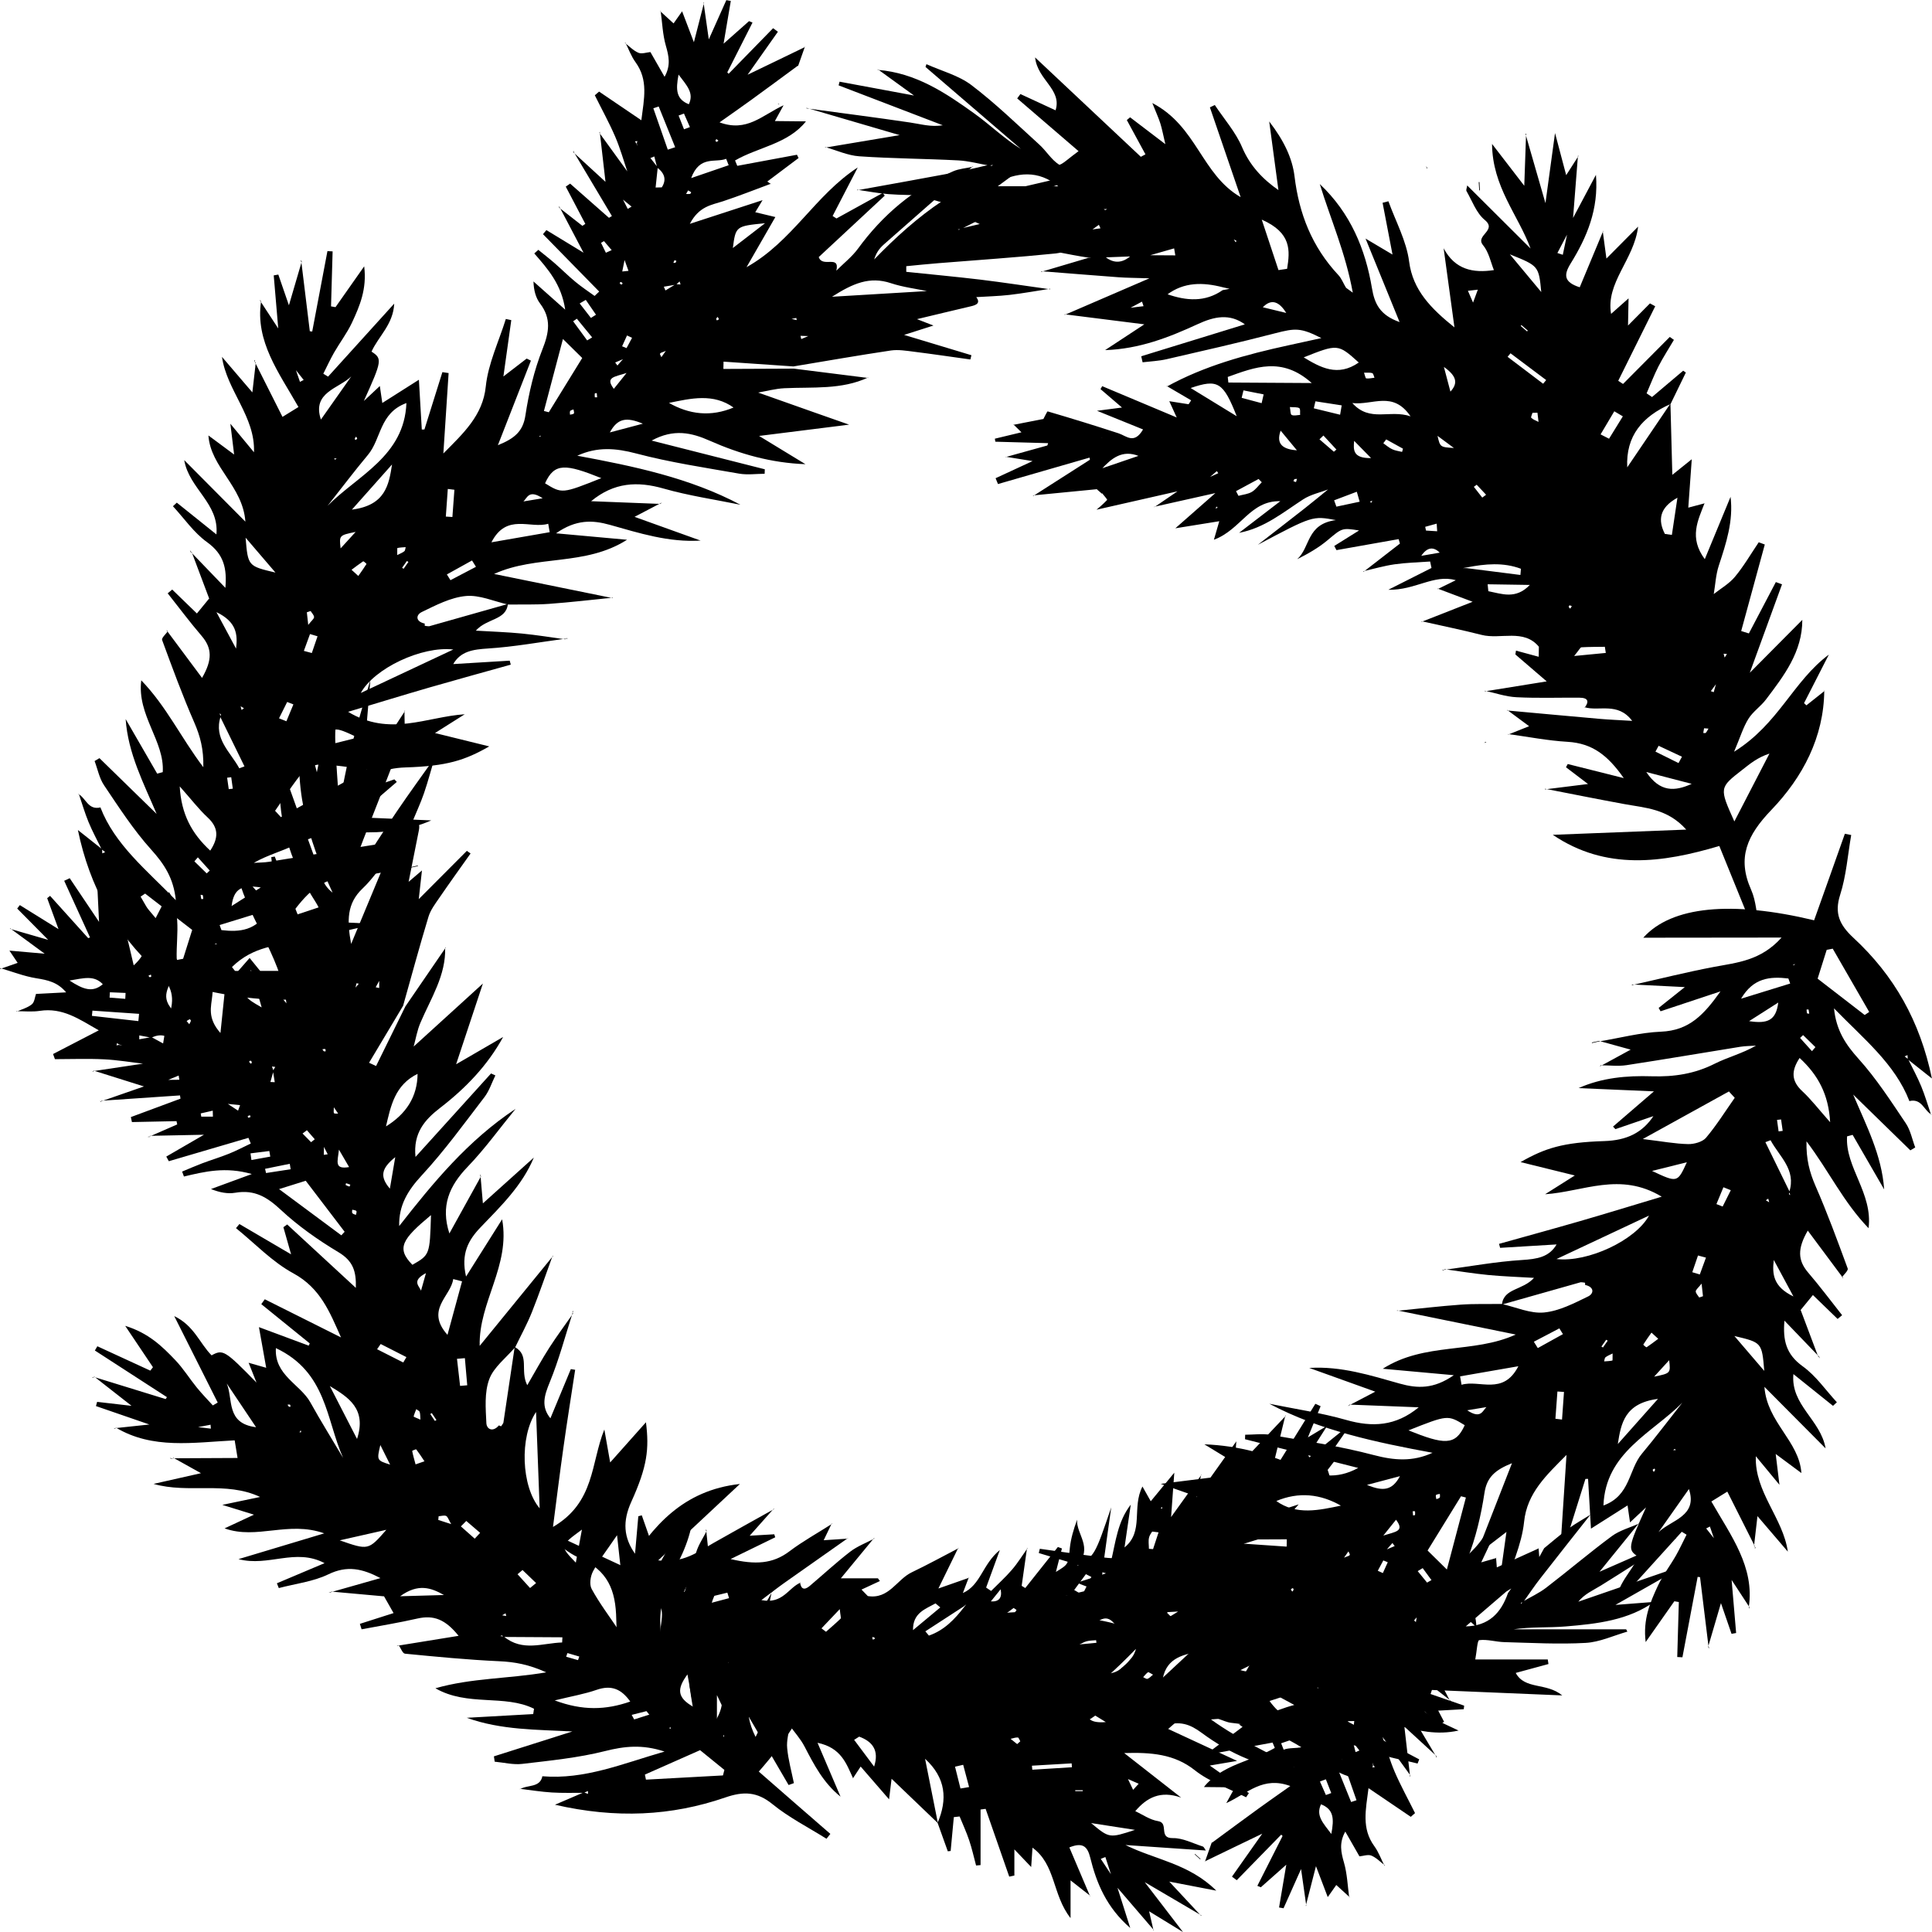 <?xml version="1.0" encoding="utf-8"?>
<!-- Generator: Adobe Illustrator 24.0.2, SVG Export Plug-In . SVG Version: 6.00 Build 0)  -->
<svg version="1.1" id="Layer_1" xmlns="http://www.w3.org/2000/svg" xmlns:xlink="http://www.w3.org/1999/xlink" x="0px" y="0px"
	 viewBox="0 0 500 500" style="enable-background:new 0 0 500 500;" xml:space="preserve">
<g>
	<g>
		<path d="M394.16,414.46c1.99-1.17,4.16-2.16,5.97-3.55c5.73-4.39,11.2-9.06,17.01-13.36c2.04-1.5,4.74-2.22,7.14-3.3l-0.1-0.09
			c-3.15,3.89-6.32,7.78-10.23,12.61c7.34-3.22,13.59-5.97,19.85-8.7l-0.08-0.08c-6.47,4.13-12.91,8.31-19.44,12.36
			c-1.97,1.22-4.17,2.13-5.82,4.17c7.9-2.72,15.82-5.44,23.72-8.18c0.14,0.25,0.3,0.5,0.44,0.74c-4.52,2.58-9.05,5.14-14.55,8.27
			c4.09-0.32,7.18-0.57,10.28-0.8l-0.1-0.11c-6.79,4.9-14.93,5.81-23.06,6.48c-4.47,0.37-8.99,0.07-13.5,0.75
			c9.73,0,19.44,0,29.16,0c0.1,0.2,0.21,0.39,0.31,0.59c-3.6,1.03-7.15,2.72-10.81,2.92c-6.97,0.39-14-0.01-21.01-0.2
			c-2.19-0.05-4.41-0.78-6.52-0.51c-0.51,0.07-0.61,2.85-1.02,5c6.25,0,12.5,0,18.76,0c0.06,0.39,0.13,0.79,0.18,1.18
			c-2.67,0.72-5.34,1.46-8.47,2.3c2.37,4.4,7.9,2.42,12.04,5.82c-11.99-0.5-22.86-0.96-33.73-1.41c-0.11,0.35-0.24,0.71-0.35,1.05
			c2.9,1,5.8,2.01,8.69,3.01c-0.03,0.3-0.07,0.6-0.1,0.92c-3.01,0.17-6.04,0.33-10.22,0.57c1.94,1.26,3.03,2.05,4.21,2.71
			c1.15,0.64,2.39,1.14,4.67,2.24c-11.2,2.5-19.78-4.83-29.98-3.01c6.6,3.48,13.19,6.98,19.79,10.47c-0.14,0.35-0.28,0.72-0.42,1.08
			c-3.82-0.99-7.87-1.51-11.39-3.09c-4.33-1.95-8.62-2.38-13.22-1.91l-0.18-0.32l0.28,0.24c3.93,3.09,7.87,6.18,12.85,10.08
			c-5.58-1.06-9.85-2.8-13.16-5.46c-6.86-5.51-14.39-9.16-23.44-10.08c-1.1-0.12-2.15-0.66-3.22-0.99
			c-0.18-0.05-0.42,0.01-1.99,0.12c7.76,5.59,15.76,8.99,23.24,13.24c-9.84-0.43-18.18-4.27-25.67-9.79
			c-2.91-2.14-5.67-3.34-10.11-1.67c6.46,3,12.38,5.75,19.3,8.95c-2.64,0.45-4.1,0.68-7.07,1.2c3.99,2.81,7.05,4.97,10.12,7.13
			c-0.24,0.35-0.48,0.72-0.72,1.08c-4.48-2.29-9.49-3.98-13.29-7.01c-5.29-4.19-11.32-4.64-18.26-4.43
			c4.92,3.84,9.84,7.69,14.74,11.53c-5.37-1.92-8.93,0.03-11.87,3.51c1.82,0.83,3.77,2.24,5.91,2.58c2.91,0.46-0.03,4.46,3.8,4.39
			c2.57-0.05,5.19,1.35,7.75,2.17c0.31,0.09,0.47,0.58,0.81,1.04c-7.01-0.49-13.9-0.95-20.8-1.42c7.61,3.8,16.41,4.77,23.5,11.81
			c-4.41-0.85-7.62-1.47-12.17-2.34c3.27,3.51,5.75,6.18,8.24,8.85l0.1-0.09c-5-2.93-9.99-5.86-15-8.8l0.1-0.09
			c3.04,3.97,6.09,7.94,10.12,13.19c-3.77-2.31-6.33-3.89-8.91-5.46l-0.33-0.3l0.42,0.2c0.4,1.72,0.79,3.44,1.19,5.17l0.1-0.09
			c-3.22-3.75-6.43-7.51-9.66-11.25c-0.44-0.91-0.86-1.81-1.3-2.72c-0.54-1.66-1.07-3.31-1.61-4.97c-0.4,0.16-0.79,0.32-1.19,0.47
			c0.98,1.47,1.94,2.93,2.91,4.4c0.44,0.91,0.86,1.81,1.3,2.72c1.06,3.34,2.12,6.68,3.42,10.77c-6.12-5.3-8.72-11.56-10.36-18.22
			c-0.71-2.85-1.91-4.05-5.4-2.63c1.78,4.19,3.56,8.4,5.36,12.62l0.08-0.07c-1.51-1.18-3.03-2.38-5.13-4.02c0,3.25,0,6.09,0,9.76
			c-4.78-6.05-3.77-13.88-9.94-18.29c-0.24-0.32-0.48-0.63-0.72-0.93c0.27,0.29,0.55,0.57,0.82,0.85c-0.1,1.46-0.2,2.93-0.35,5.15
			c-1.51-1.58-2.66-2.77-4.35-4.56c0,2.64,0,4.71,0,6.77c-0.44,0.09-0.89,0.18-1.33,0.28c-2.04-5.85-4.07-11.69-6.11-17.54
			c-0.44,0.05-0.88,0.11-1.31,0.17c0,4.8,0,9.6,0,14.38c-0.38,0.04-0.78,0.07-1.16,0.11c-0.59-2.2-1.07-4.42-1.8-6.56
			c-0.69-2.08-1.64-4.09-2.46-6.13c-0.49,0.05-1,0.11-1.5,0.17c-0.28,2.92-0.55,5.84-0.82,8.76c-0.24,0.03-0.49,0.05-0.74,0.08
			c-0.88-2.46-1.75-4.9-2.64-7.36c2.59-6.05,2.18-11.61-3.24-16.58c1.15,5.71,2.23,11.18,3.32,16.66
			c-3.87-3.72-7.76-7.43-11.99-11.49c-0.25,2.04-0.48,3.96-0.65,5.32c-2.18-2.51-4.51-5.19-7.35-8.48c-1,1.53-1.54,2.33-2.06,3.14
			l0.1-0.09c-1.74-3.77-3.04-7.91-9.2-9.2c2.11,4.94,4.03,9.44,5.95,13.94c-4.44-3.56-6.87-8.27-9.33-13
			c-1.02-1.96-2.59-3.68-3.9-5.51c-0.08-0.45-0.17-0.89-0.06-0.32c-0.37-0.49-0.1-0.13,0.17,0.24c-0.25,2.01-0.89,4.05-0.69,6.02
			c0.28,3.05,1.13,6.05,1.74,9.07c-0.45,0.16-0.9,0.33-1.37,0.49c-3.42-5.88-6.86-11.74-10.28-17.62c-0.55,0.24-1.1,0.47-1.67,0.71
			c1.31,4.1,2.64,8.19,3.96,12.29c-0.47,0.17-0.92,0.34-1.39,0.51c-2.86-5.97-5.71-11.92-9.17-19.16c0,6.3,0,11.23,0,16.17
			c-5.26-5.27-6.12-11.79-7.05-18.26c-0.27-1.87,0.17-3.87-0.27-5.68c-0.51-2.13-1.64-4.12-3.04-7.47
			c-2.81,10.91,1.82,19.96,0.28,29.45c-1.29-3.84-2.57-7.68-3.86-11.52c-0.25-0.01-0.49-0.01-0.75-0.03
			c-0.21,1.68-0.44,3.35-0.65,5.04l0.1-0.09c-7.52-7.72-10.64-17.29-10.81-27.19c-0.13-7.57-2.15-12.74-9.68-15.99
			c-2.8-1.2-5.09-3.41-7.62-5.15c0.23-0.38,0.45-0.76,0.68-1.14c6.29,2.92,12.58,5.85,19.31,8.98
			c6.64-10.87,14.62-20.14,29.31-21.76c-6.81,6.36-13.61,12.73-21.15,19.77c6.52,0.82,10.32-2.24,14.42-4.56
			c5.16-2.94,10.39-5.81,15.58-8.72l-0.1-0.09c-1.95,2.2-3.92,4.39-6.22,6.99c2.47-0.14,4.42-0.25,6.36-0.37
			c0.08,0.26,0.17,0.53,0.25,0.78c-3.45,1.68-6.9,3.37-11.55,5.63c6.4,1.51,10.91,1.26,15.21-1.99c3.48-2.63,7.37-4.77,11.07-7.14
			l-0.1-0.09c-0.62,1.31-1.26,2.62-2.09,4.35c2.23-0.14,4.27-0.29,6.32-0.42l-0.1-0.09c-5.53,3.89-11.05,7.77-16.57,11.67
			c-1.74,1.24-3.41,2.56-5.77,4.33c5.53,1.12,6.98-3.19,10.11-4.51l-0.11-0.11c0.23,1.71,1.03,2.2,2.52,0.95
			c3.48-2.94,6.83-6.05,10.45-8.85c1.84-1.42,4.17-2.29,6.28-3.41l-0.11-0.11c-2.7,3.27-5.4,6.55-8.57,10.4c3.7,0,6.64,0,9.58,0
			c0.17,0.24,0.35,0.47,0.52,0.71c-1.58,0.74-3.17,1.47-4.76,2.21c0.54,0.57,1.09,1.12,1.63,1.68c5.49,0.88,7.48-4.29,11.38-6.15
			c4.11-1.97,8.1-4.15,12.14-6.26l-0.1-0.09c-1.53,3.13-3.05,6.24-5.15,10.54c3.18-1.12,5.57-1.95,7.97-2.79l-0.1-0.09
			c-0.51,1.35-1.03,2.71-1.54,4.06c4.65-2.08,5-7.39,9.57-11.14c-1.46,3.98-2.5,6.85-3.55,9.72c0.42,0.29,0.85,0.58,1.29,0.88
			c1.81-1.83,3.73-3.55,5.4-5.5c1.5-1.74,2.69-3.69,4.01-5.56l-0.11-0.09c-0.47,3.27-0.92,6.55-1.39,9.82
			c0.31,0.18,0.62,0.37,0.93,0.57c2.81-3.54,5.63-7.09,8.44-10.62c0.35,0.13,0.69,0.25,1.05,0.38c-0.52,2.02-1.03,4.05-1.56,6.07
			c3.31-2,3.19-2.01,3.6-6.13c0.25-2.48,0.99-4.93,1.89-7.39c-0.27,3.84,4.26,7.1,0.01,11.94c4.55-2.59,4.55-2.59,8.82-15.13
			c-0.58,4.18-1.19,8.37-1.75,12.56c-0.31,2.29-0.55,4.59-0.82,6.88l-0.31,0.11l0.21-0.21c0.9-1.8,2.18-3.52,2.63-5.43
			c1.19-5.01,1.68-10.19,5.09-14.61c-0.54,3.69-1.07,7.38-1.61,11.07c5.1-4.15,1.81-10.27,4.64-15.76c0.76,1.35,1.29,2.27,2.15,3.81
			c1.92-2.33,3.72-4.51,6.09-7.39c-0.3,4.09-0.54,7.32-0.83,11.48c3.03-4.21,5.43-7.56,7.85-10.93l-0.07-0.08
			c-0.44,2.09-0.86,4.18-1.3,6.27c-0.44,0.89-0.86,1.8-1.3,2.7c-0.49,1.2-1,2.39-1.5,3.59c-0.3,0.71-0.61,1.42-0.9,2.14
			c0.2,0.05,0.38,0.09,0.58,0.14c0.07-0.79,0.14-1.59,0.21-2.38c0.49-1.2,1-2.38,1.5-3.58c0.42-0.91,0.86-1.8,1.29-2.71
			c3.65-5.11,7.31-10.24,10.53-14.76c-0.01,0.24-0.18,1.68-0.16,3.1c0,0.14,1.27,0.28,1.94,0.41l-0.06-0.11
			c0.52,0,1.05,0.01,1.56,0.01l-0.06,0.11c3.19-3.38,6.39-6.76,9.58-10.14l-0.11-0.09c-1.15,4.68-2.28,9.35-3.42,14.03
			c0.14,0.11,0.28,0.2,0.41,0.3c3.59-5.77,7.18-11.56,10.77-17.33c0.45,0.21,0.9,0.41,1.36,0.62c-0.99,2.43-1.99,4.86-3.29,8.06
			c2.28-1.37,3.72-2.24,5.16-3.1l-0.06-0.05c-1.65,2.6-3.32,5.22-4.99,7.82c0.08,0.17,0.17,0.34,0.25,0.5
			c2.98-2.41,5.97-4.83,8.95-7.23c0.18,0.14,0.38,0.29,0.57,0.42c-1.12,1.62-2.23,3.23-3.36,4.84c-0.45,0.42-0.9,0.83-1.36,1.25
			l-0.21,0.17l0.16-0.22c0.44-0.43,0.86-0.85,1.3-1.29c0.93,0.05,1.88,0.11,2.81,0.17l-0.1-0.09c-1.31,1.72-2.63,3.44-3.96,5.17
			c-0.9,0.42-1.8,0.84-2.7,1.26c-0.98,0.39-1.95,0.79-2.94,1.17c-0.9,0.43-1.82,0.85-2.73,1.29c-1.26,0.47-2.53,0.95-3.8,1.42
			c-0.52,0.08-1.06,0.16-0.51,0.08c-0.51,0.24-0.06,0.03,0.41-0.18c1.27-0.47,2.53-0.95,3.8-1.41c0.9-0.43,1.82-0.87,2.73-1.3
			c0.98-0.39,1.97-0.78,2.94-1.17c0.9-0.42,1.8-0.84,2.7-1.26c0.21,0.7,0.69,1.95,0.58,2c-5.06,2.22-10.16,4.36-15.3,6.43
			c-1.72,0.7-4.42,0.32-3.39,4.1c3.25-1.05,6.47-2.09,10.66-3.44c-1.44,1.64-2.29,2.6-3.59,4.08c2.74,0,4.65,0,6.57,0
			c0.07,0.24,0.14,0.49,0.21,0.72c-5.4,1.67-10.8,3.34-17.42,5.4c1.94,0.82,2.73,1.14,3.89,1.63c-1.33,0.8-2.52,1.51-3.69,2.24
			c0.07,0.34,0.16,0.67,0.23,1.01c2.13-0.37,4.26-0.74,6.39-1.1l-0.11-0.09c-2.8,8.8-7.83,16.53-13.29,24.05
			c-1.39,1.92-2.78,3.83-4.27,5.88c5.16-1.21,5.94-2.01,8.44-5.78c4.4-6.64,9.05-13.13,13.66-19.66c0.99-1.39,2.28-2.59,3.44-3.88
			c0.41,0.26,0.81,0.54,1.22,0.8c-3.97,6.68-7.96,13.36-11.93,20.05l-0.14,0.24l0.04-0.33c4.52-0.29,6.53-3.09,8-6.67
			c2.57-6.28,5.57-12.38,11.01-17.41c-0.68,2.97-1.36,5.93-2.25,9.81c5.41-3.52,10.11-6.57,14.8-9.64l-0.1-0.09
			c-2.45,5.53-4.91,11.06-7.99,18.05c2.5-2,3.85-3.17,5.3-4.23c4.55-3.33,9.13-6.63,13.71-9.93l-0.1-0.09
			c-1.81,2.96-3.62,5.93-5.43,8.89c-0.42,0.45-0.83,0.91-1.26,1.35c-0.45,0.42-0.92,0.85-1.37,1.29c-2.63,0.08-3.92,1.43-4.09,3.8
			c-0.45,0.42-0.9,0.84-1.37,1.26c-0.47,0.42-0.92,0.85-1.39,1.28c-1.5,1.28-3.01,2.55-4.51,3.83c0.45,0.33,0.9,0.66,1.36,0.99
			c1.02-1.64,2.04-3.27,3.05-4.92c0.47-0.42,0.92-0.85,1.39-1.28c0.45-0.42,0.92-0.84,1.37-1.26c1.36-1.26,2.71-2.54,4.09-3.8
			c0.45-0.43,0.92-0.85,1.37-1.29c0.48-0.39,0.96-0.79,1.44-1.18c7.99-4.94,17.19-8.48,22.04-17.01c0.76-1.34,2.62-2.14,3.96-3.19
			l-0.11-0.09c-1.8,3.8-3.59,7.6-5.39,11.41l-0.37,0.32l0.27-0.41c1.37-0.39,2.73-0.79,4.1-1.18l-0.1-0.11
			c0.07,0.89,0.14,1.79,0.21,2.67c-0.42,0.43-0.86,0.87-1.29,1.3c-0.44,0.42-0.88,0.85-1.31,1.28l-0.3,0.05l0.2-0.11
			c0.44-0.43,0.88-0.88,1.31-1.31s0.86-0.87,1.3-1.3c3.66-1.66,7.32-3.31,10.98-4.98l-0.1-0.11c0.07,0.88,0.14,1.76,0.21,2.63
			c-0.47,0.42-0.93,0.83-1.39,1.25c-0.47,0.42-0.93,0.83-1.4,1.25c-0.49,0.45-0.99,0.89-1.5,1.33c-0.88,1.28-1.74,2.55-2.62,3.83
			c-0.55,0.34-1.09,0.67-1.64,1.01c-3.55,3.04-7.1,6.09-10.64,9.14c-0.13,0.12-0.25,0.24-0.38,0.35c0.1-0.16,0.18-0.3,0.28-0.46
			c6.26-0.04,9.4-3.56,11.17-8.64c0.37-0.51,0.74-1.01,1.1-1.53c0.88-1.28,1.74-2.54,2.62-3.81c0.49-0.45,1-0.89,1.5-1.34
			c0.47-0.41,0.93-0.83,1.4-1.24s0.92-0.83,1.39-1.24c0.47-0.84,0.93-1.7,1.4-2.54l-0.08,0.12c2.13-1.74,4.21-3.55,6.43-5.17
			c1.87-1.35,3.93-2.48,5.9-3.72l-0.1-0.09c-4.38,5.57-8.81,11.12-13.15,16.71c-1.57,2.01-2.98,4.13-4.47,6.21
			c-0.18,0.04-0.38,0.04-0.52,0.13c-0.08,0.05-0.06,0.24-0.08,0.37C393.82,414.86,393.99,414.66,394.16,414.46z M334.04,428.33
			c0.57-0.29,1.15-0.58,1.71-0.87c4.06-1.96,7.22-4.59,7.93-9.07l0.08,0.09c-4.26,1.62-7.61,4.01-8.51,8.52
			c-0.37,0.47-0.74,0.96-1.12,1.43l-0.16,0.21L334.04,428.33z M368.25,423.38l0.34-0.32l-0.24,0.41c-0.21,0.03-0.44,0-0.62,0.09
			c-0.1,0.05-0.11,0.26-0.16,0.41C367.81,423.77,368.03,423.58,368.25,423.38z M368.22,416.91c0.45-0.42,0.9-0.85,1.36-1.28
			c0.45-0.42,0.92-0.84,1.37-1.26c0.45-0.42,0.9-0.83,1.37-1.25c0.45-0.42,0.92-0.83,1.37-1.25l0.38-0.21l-0.27,0.32
			c-0.47,0.42-0.92,0.83-1.39,1.25c-0.45,0.42-0.92,0.83-1.37,1.25s-0.92,0.84-1.37,1.26c-0.45,0.42-0.9,0.85-1.36,1.28
			c-0.49,0.45-0.99,0.89-1.48,1.33c-0.44,0.5-0.88,1.01-1.31,1.51c0.28,0.12,0.57,0.24,0.83,0.35c0.11-0.66,0.24-1.31,0.35-1.96
			C367.21,417.8,367.71,417.36,368.22,416.91z M192.2,437.31c0.08,0.37,0.17,0.74,0.25,1.1c0.2-0.14,0.4-0.29,0.59-0.42
			c-0.33-0.2-0.64-0.39-0.96-0.59c-0.45-0.85-0.89-1.71-1.34-2.55c-0.45-0.85-0.9-1.7-1.36-2.55c-0.13-0.76-0.24-1.53-0.37-2.29
			c-0.21,0.08-0.42,0.17-0.65,0.25c0.38,0.66,0.75,1.3,1.13,1.96c0.45,0.84,0.9,1.7,1.36,2.54
			C191.31,435.62,191.75,436.46,192.2,437.31z M291.78,460.36l-0.11-0.24l0.18,0.16c0.47,0.97,0.93,1.96,1.4,2.93
			c0.48-0.53,0.96-1.05,1.44-1.58C293.73,461.2,292.76,460.78,291.78,460.36z M347.78,410.77c-0.71,0.79-1.41,1.58-2.12,2.35
			c0.34,0.18,0.66,0.35,1,0.54c0.34-1,0.68-2,1-3c0.13-0.09,0.24-0.18,0.37-0.28C347.95,410.52,347.86,410.64,347.78,410.77z
			 M256.27,414.43c2.21,0.2,3.15-0.83,2.69-3.13c-0.86,1.08-1.72,2.16-2.59,3.22l-0.27,0.22L256.27,414.43z M325.91,429.81
			c-1.63,0.8-3.25,1.62-4.89,2.42c2.91,0.85,4.89,0.41,4.79-2.51L325.91,429.81z M280.95,442.45l-0.24-0.12l0.34,0.03
			c0.06,2.41,1.17,3.65,5.13,3.31C283.86,444.24,282.41,443.35,280.95,442.45z M321.85,387.78c3.93-1.29,4.17-4.31,4.06-7.49
			c0.14-0.33,0.27-0.66,0.41-0.99c-0.1,0.37-0.2,0.72-0.3,1.09c-1.37,2.48-2.74,4.97-4.11,7.45l-0.2,0.16L321.85,387.78z
			 M249.43,415.73c-3.32,2.16-6.63,4.3-9.95,6.46c0.31,0.37,0.62,0.74,0.92,1.1c4-1.39,6.71-4.26,9.16-7.44
			c0.17-0.21,0.34-0.43,0.51-0.64C249.85,415.37,249.64,415.56,249.43,415.73z M311.02,427.36c-4.58,0.71-9.02,1.58-10.08,6.98
			c6.5,0.13,6.5,0.13,9.98-7.06l0.17-0.26L311.02,427.36z M163.79,411.86c2.04,6.17,3.68,11.16,5.33,16.16
			c1.34-2.37,1.53-4.44,1.81-6.49C171.82,415.25,171.83,415.27,163.79,411.86z M320.2,413.39c-0.34-0.28-0.68-0.55-1.02-0.84
			c-4.4,3.73-8.81,7.47-13.83,11.73C314.65,424.47,317.31,418.8,320.2,413.39z M324.49,406.3c-3.93,0.6-7.35,1.13-12.21,1.87
			C320.12,411.93,321.54,411.66,324.49,406.3z M329.33,438.2c-0.41,0.47-0.81,0.96-1.22,1.43c2.5,3.42,5.15,6.6,12.24,4.52
			C335.94,441.78,332.64,439.98,329.33,438.2z M295.37,426.73c-6.12-0.75-7.18,4.3-11.79,6.06
			C290.76,434.55,291.61,429.2,295.37,426.73z M222.36,449.44c-0.44,0.28-0.88,0.55-1.31,0.83c1.72,2.3,3.45,4.61,5.17,6.92
			C227.59,452.95,225.76,450.7,222.36,449.44z M282.38,471.81c4.71,3.94,4.71,3.94,11.35,1.76
			C290.07,473.01,286.82,472.51,282.38,471.81z M176.99,412.01c2.83-1.34,5.64-2.68,9.43-4.48
			C180.84,406.09,178.52,408.34,176.99,412.01z M248.57,462.86c0.75-0.12,1.48-0.25,2.23-0.37c-0.51-1.92-1.02-3.84-1.53-5.76
			c-0.71,0.16-1.4,0.33-2.11,0.49C247.63,459.1,248.1,460.98,248.57,462.86z M243.35,416c-0.41-0.34-0.83-0.7-1.24-1.04
			c-2.64,1.47-5.91,2.47-5.82,6.92C238.97,419.66,241.16,417.83,243.35,416z M267.06,456.96c0.03,0.34,0.06,0.68,0.1,1.04
			c3.42-0.21,6.84-0.43,10.26-0.64c-0.03-0.33-0.06-0.67-0.08-1C273.91,456.55,270.48,456.75,267.06,456.96z M278,411.49
			c0.71,0.42,1.4,0.83,2.11,1.25c0.78-1.54,1.56-3.09,2.33-4.63c-0.48-0.24-0.95-0.49-1.41-0.72
			C280.01,408.76,279,410.13,278,411.49z M188.68,413.6c-0.14-0.47-0.28-0.95-0.44-1.42c-1.89,0.46-3.79,0.92-5.67,1.38
			c0.16,0.51,0.31,1.03,0.47,1.54C184.94,414.6,186.82,414.1,188.68,413.6z M212.6,421.42c0.4,0.29,0.78,0.58,1.17,0.88
			c1.27-1.12,2.56-2.22,3.77-3.39c0.18-0.17-0.04-0.71-0.21-2.47C215.32,418.57,213.96,420,212.6,421.42z M295.47,423.08
			c0.42,0.59,0.85,1.18,1.27,1.77c1.67-1.01,3.34-2.04,4.99-3.05c-0.3-0.46-0.58-0.93-0.88-1.39
			C299.05,421.29,297.25,422.18,295.47,423.08z M302.67,412.03c-1.44-3-3.53-2.7-5.91-0.93C298.74,411.4,300.7,411.72,302.67,412.03
			z M310.3,413.87c0.37,0.58,0.74,1.16,1.1,1.74c1.33-0.74,2.66-1.46,3.99-2.2c-0.31-0.5-0.61-0.99-0.92-1.49
			C313.08,412.57,311.69,413.23,310.3,413.87z M300.11,395.72c-0.4-0.14-0.79-0.28-1.17-0.42c-0.54,0.84-1.29,1.63-1.54,2.52
			c-0.27,0.95-0.06,2-0.06,3.01c0.35,0.03,0.72,0.05,1.07,0.08C298.96,399.19,299.54,397.45,300.11,395.72z M288.88,420.75
			c-1.31-1.58-2.63-3.12-5.61-0.43C286,420.54,287.44,420.64,288.88,420.75z M283.81,425.52c-0.04-0.34-0.1-0.68-0.14-1.04
			c-0.82,0.08-1.68,0.07-2.47,0.28c-0.72,0.2-1.37,0.63-2.06,0.96c0.13,0.22,0.25,0.43,0.38,0.66
			C280.95,426.09,282.38,425.81,283.81,425.52z M275.93,433.38c-2.28-1.5-2.28-1.5-4.69,0.33
			C272.99,433.59,274.27,433.5,275.93,433.38z M294.81,417.28c0-0.39,0.01-0.79,0.01-1.18c-1.47,0-2.94,0-4.41,0
			c-0.01,0.24-0.04,0.47-0.06,0.71C291.84,416.96,293.32,417.12,294.81,417.28z M260.36,417.61c0.44,0.39,0.89,0.79,1.33,1.18
			c0.47-0.71,0.92-1.43,1.39-2.14c-0.25-0.17-0.51-0.34-0.75-0.51C261.66,416.62,261.01,417.12,260.36,417.61z M305.01,417.23
			c-0.68-0.49-1.24-1.14-1.6-1.05c-0.54,0.13-0.93,0.78-1.39,1.2c0.41,0.35,0.85,1.01,1.23,0.99
			C303.8,418.32,304.26,417.75,305.01,417.23z M298.4,433.4c-0.61-0.3-1.15-0.72-1.29-0.63c-0.49,0.33-0.85,0.84-1.26,1.28
			c0.38,0.16,0.86,0.54,1.13,0.43C297.49,434.28,297.89,433.82,298.4,433.4z M261.46,430.87c0.04-0.25,0.08-0.5,0.13-0.75
			c-1.05-0.2-2.11-0.38-3.15-0.58c-0.06,0.34-0.11,0.67-0.17,1.01C259.32,430.66,260.4,430.77,261.46,430.87z M278.27,463.31
			c0,0.08,0,0.16,0,0.24c0.65,0,1.3,0,1.95,0c0-0.08,0-0.16,0-0.24C279.57,463.31,278.92,463.31,278.27,463.31z M263.24,451.37
			c0.27-0.24,0.54-0.49,0.81-0.72c-0.21-0.35-0.41-0.99-0.64-0.99c-0.61-0.03-1.24,0.21-1.87,0.35
			C262.11,450.46,262.67,450.92,263.24,451.37z M184.06,422.92c-0.21-0.29-0.42-0.59-0.64-0.88c-0.14,0.13-0.42,0.26-0.41,0.38
			c0.03,0.37,0.17,0.72,0.25,1.08C183.54,423.31,183.81,423.12,184.06,422.92z M292.46,405.97c-0.06-0.13-0.13-0.3-0.18-0.47
			c-0.2,0.07-0.38,0.14-0.58,0.21c0.11,0.22,0.24,0.46,0.35,0.68C292.18,406.26,292.32,406.12,292.46,405.97z M300.67,389.95
			l-0.25,0.43l0.38,0.05L300.67,389.95z M275.89,412.98l0.2,0.49l0.21-0.5L275.89,412.98z M226.4,424.14
			c-0.04-0.13-0.04-0.33-0.13-0.37c-0.16-0.08-0.37-0.05-0.55-0.08c0.06,0.21,0.11,0.43,0.16,0.64
			C226.06,424.29,226.23,424.21,226.4,424.14z M341.73,436.93c-0.37-0.09-0.58-0.16-0.79-0.21c0.04,0.12,0.07,0.33,0.13,0.33
			C341.22,437.06,341.39,437,341.73,436.93z"/>
		<path d="M317.72,441.15l-0.08,0.07c-0.11-0.09-0.23-0.18-0.34-0.28C317.44,441.01,317.58,441.07,317.72,441.15z"/>
		<path d="M360.08,425.86c0.1-0.11,0.2-0.21,0.3-0.3c-0.07,0.13-0.14,0.26-0.2,0.39L360.08,425.86z"/>
		<path d="M438.93,394.85c0.35-0.28,0.69-0.57,0.23-0.18c0.59-0.16,0.14-0.04-0.33,0.08L438.93,394.85z"/>
		<path d="M107.17,417.7c0.07-0.12,0.16-0.24,0.23-0.37c-0.11,0.09-0.23,0.17-0.33,0.26L107.17,417.7z"/>
		<polygon points="120.87,417.8 121.01,417.51 120.85,417.72 		"/>
		<path d="M180.82,426.57c0.14,0.05,0.3,0.12,0.44,0.17c-0.11-0.09-0.23-0.17-0.34-0.26L180.82,426.57z"/>
		<polygon points="120.87,438.06 121.02,437.8 120.76,437.97 		"/>
		<polygon points="231.29,440.55 231.56,440.65 231.4,440.44 		"/>
		<path d="M310.58,481.21l0.13-0.12L310.58,481.21z"/>
		<path d="M310.71,481.09c-0.48-0.43-0.96-0.85-1.44-1.29l-0.1,0.09c0.48,0.43,0.95,0.87,1.43,1.3L310.71,481.09z"/>
		<path d="M321.45,476.09c0.18,0.07,0.37,0.14,0.55,0.21c-0.16-0.11-0.3-0.21-0.45-0.3L321.45,476.09z"/>
		<path d="M292.76,470.98l0.08-0.07L292.76,470.98z"/>
	</g>
	<g>
		<path d="M106.82,271.06c3.87-3.52,7.75-7.05,11.63-10.58c1.94-1.76,3.86-3.52,6.52-5.94c-2.4,7.26-4.52,13.62-6.93,20.89
			c4.55-2.64,8.37-4.85,12.17-7.06c-4.01,7.34-9.68,13.24-16.3,18.34c-4.01,3.09-7.01,6.52-6.38,12.7
			c6.84-7.56,13.19-14.58,19.55-21.6c0.37,0.17,0.74,0.34,1.12,0.51c-0.92,1.87-1.56,3.94-2.81,5.59
			c-5.26,6.86-10.35,13.9-16.24,20.27c-3.58,3.87-5.98,7.73-5.84,13.12c8.76-11.19,17.77-22.15,30.11-30.32
			c-4.11,5.02-7.9,10.31-12.41,15c-4.76,4.94-7.01,10.16-4.71,17.24c2.84-5.13,5.51-9.98,8.2-14.83l-0.14-0.03
			c0.18,2.06,0.35,4.13,0.61,7.07c4.67-4.21,8.92-8.02,13.18-11.85c-2.97,7.19-8.51,12.56-13.81,18.08
			c-3.12,3.26-5.1,6.76-3.73,12.71c3.29-5.22,5.94-9.41,9.34-14.82c2.19,12.08-6.09,21.38-5.81,32.76
			c6.9-8.45,12.95-15.88,19.01-23.3l-0.13-0.03c-1.77,4.86-3.44,9.77-5.36,14.59c-1.23,3.09-2.86,6.05-4.31,9.06
			c-2.32,2.73-5.58,5.18-6.73,8.3c-1.29,3.47-0.93,7.57-0.75,11.37c0.08,1.62,1.71,2.41,3.24,0.59c0.2,0.08,0.55,0.26,0.59,0.21
			c0.23-0.26,0.38-0.57,0.57-0.87c0.98-6.55,1.95-13.09,2.93-19.64c3.97,2.17,1.3,6.07,3.25,9.9c2.08-3.56,3.79-6.72,5.73-9.74
			c1.94-3.01,4.1-5.9,6.15-8.85l-0.16-0.04c-1.92,5.98-3.52,12.08-5.91,17.89c-1.4,3.41-2.32,6.32,0.27,9.41l-0.18,0.32l0.06-0.35
			c1.77-4.27,3.55-8.53,5.32-12.81c0.37,0.07,0.75,0.12,1.12,0.18c-1.02,6.73-2.11,13.46-3.05,20.21
			c-0.93,6.56-1.74,13.13-2.69,20.46c10.9-6.36,9.77-16.55,13.29-25.22c0.45,2.54,0.9,5.06,1.51,8.53c3.46-3.89,6.3-7.07,9.26-10.4
			c0.86,6.89,0.37,11.4-3.79,20.58c-2.26,4.98-2.08,9.27,1.09,13.62c-0.08,0.42-0.17,0.84-0.06,0.28c0.16,0.55,0.04,0.13-0.08-0.29
			c0.28-3.29,0.57-6.57,0.86-9.86c0.3-0.08,0.59-0.17,0.9-0.25c1.4,4,2.78,7.98,4.47,12.77c3.27-5.85,6.14-10.99,9.01-16.12
			c0.08,6.28-2.06,11.92-4.95,17.24c-2.63,4.84-4.06,9.69-3.69,15.15c0.24,3.52-0.42,7.11,0.08,10.99c0.48-1.17,1.06-2.31,1.41-3.51
			c2.59-8.95,5.06-17.95,7.73-26.89c0.58-1.96,1.82-3.76,2.76-5.63l-0.14-0.03c0.3,2.8,0.58,5.6,0.88,8.41l-0.13-0.04
			c1.91-2.02,3.83-4.04,5.74-6.06l-0.14-0.03c-1.37,4.86-2.22,9.93-4.24,14.54c-2.78,6.31-0.37,11.23,3.7,17.38
			c0.58-5.88,1.03-10.57,1.48-15.26c0.35-0.01,0.71-0.04,1.05-0.05c0.76,2.52,1.53,5.05,2.42,7.98c2.29-4.01,4.34-7.6,6.39-11.19
			l-0.16-0.03c-1.41,6.59-2.63,13.23-4.28,19.76c-1.4,5.51-3.55,10.9,0.06,17.97c5.27-10.62,10.01-20.18,14.98-30.23
			c4.91,9.61-0.21,23.35-14.15,39.2c3.03,2.64,6.11,5.34,9.2,8.03c3.1,2.7,6.21,5.4,9.32,8.1c-0.34,0.42-0.66,0.84-1,1.26
			c-4.68-2.94-9.73-5.5-13.94-8.93c-4-3.26-7.46-3.41-12.27-1.75c-13.95,4.8-28.27,5.5-44.06,1.87c3.24-1.39,5.36-2.3,7.48-3.21
			c0.35,0.13,0.71,0.26,1.07,0.41c0-0.25,0-0.5-0.01-0.75c-0.35,0.16-0.72,0.32-1.07,0.47c-2.77-0.01-5.54,0.08-8.28-0.09
			c-2.76-0.17-5.5-0.62-8.24-0.95l-0.03,0.13c1.88-1.25,5.27-0.3,5.84-3.47l-0.04,0.09c11,0.91,20.74-3.25,31.64-6.39
			c-5.81-1.92-10.42-1.38-15.42-0.12c-6.94,1.75-14.22,2.46-21.39,3.31c-2.32,0.28-4.76-0.35-7.15-0.57
			c-0.07-0.46-0.13-0.92-0.2-1.38c6.77-2.14,13.53-4.29,20.3-6.44c-9.16-0.5-18.39-0.33-27.33-3.54c5.74-0.32,11.46-0.64,17.2-0.96
			c0.07-0.46,0.14-0.92,0.21-1.38c-7.63-3.8-17.18-0.5-25.52-5.3c9.39-2.68,18.65-2.42,28.68-4.12c-4.51-2.05-8.17-2.7-12.2-2.88
			c-8.14-0.37-16.26-1.16-24.36-1.95c-0.62-0.07-1.09-1.46-1.64-2.24l-0.03,0.14c4.78-0.78,9.57-1.55,15.55-2.52
			c-3.42-4.26-6.42-5.43-10.64-4.48c-4.78,1.09-9.64,1.88-14.46,2.79c-0.16-0.47-0.31-0.93-0.45-1.41c2.9-0.92,5.8-1.85,8.72-2.79
			c-0.92-1.62-1.72-3.04-2.54-4.47c0.16,0.01,0.31,0.03,0.45,0.04c-0.17,0.03-0.33,0.07-0.49,0.09c-4.51-0.41-9.01-0.82-13.51-1.22
			l-0.04,0.13c4.04-1.14,8.09-2.3,12.74-3.62c-4.69-2.46-8.61-3.34-13.5-0.97c-3.87,1.88-8.51,2.42-12.81,3.55
			c-0.17-0.41-0.33-0.83-0.49-1.24c3.9-1.64,7.8-3.3,12.33-5.21c-7.55-4-14.5,1.01-22.27-1.04c7.52-2.26,14.12-4.25,22.19-6.67
			c-9.32-3.31-17.44,1.71-25.79-1.29c2.86-1.33,5.33-2.48,7.79-3.63l0.34,0.18l-0.38-0.05c-2.3-0.71-4.61-1.42-8.34-2.58
			c4.13-0.87,6.87-1.45,9.78-2.05c-8.86-4.18-18.55-0.78-27.57-3.38c3.62-0.82,7.22-1.63,12.27-2.77c-3.24-1.81-5.2-2.91-7.17-4
			l-0.04,0.14c5.37-0.03,10.73-0.05,16.68-0.08c-0.24-1.46-0.48-2.92-0.75-4.56c-10.76,0.55-21.26,2.38-30.76-3.31l-0.04,0.14
			c3.04-0.33,6.06-0.64,9.1-0.97c0.64,0.14,1.27,0.29,1.91,0.43c1.64,0.03,3.29,0.05,4.93,0.07c1.64,0.05,3.28,0.11,4.91,0.16
			c1.26,0.14,2.53,0.3,3.79,0.45c-0.03-0.34-0.06-0.68-0.08-1.01c-1.24,0.24-2.49,0.47-3.73,0.71c-1.64-0.05-3.28-0.11-4.92-0.16
			c-1.65-0.03-3.29-0.05-4.95-0.08c-0.64-0.14-1.27-0.28-1.91-0.42c-4.72-1.63-9.44-3.25-14.15-4.88c0.1-0.37,0.2-0.74,0.3-1.09
			c2.77,0.32,5.54,0.63,8.92,1.03c-3.53-2.76-6.63-5.18-9.71-7.6l-0.03,0.13c6.19,1.91,12.38,3.81,18.56,5.72
			c0.11-0.17,0.21-0.33,0.33-0.5c-6.22-4.02-12.43-8.05-18.65-12.07c0.21-0.37,0.42-0.74,0.64-1.1c4.57,2.1,9.15,4.21,13.71,6.31
			c0.23-0.3,0.45-0.6,0.68-0.89c-2.19-3.26-4.38-6.53-7.18-10.7c6.02,1.84,9.56,5.3,12.92,8.82c2.11,2.2,3.7,4.8,5.63,7.17
			c1.3,1.59,2.74,3.08,4.13,4.6c0.42-0.25,0.83-0.49,1.26-0.74c-3.63-7.2-7.25-14.42-11.25-22.38c5.15,2.48,6.56,7.02,9.66,10.16
			c2.95-1.6,3.42-1.34,11.63,7.05c-0.86-2.16-1.34-3.38-2.04-5.13c1.58,0.45,2.83,0.82,4.55,1.3c-0.74-4.06-1.39-7.76-1.88-10.52
			c4.18,1.55,8.54,3.17,12.88,4.79c0.08-0.2,0.18-0.39,0.27-0.58c-4.18-3.39-8.35-6.77-12.54-10.16c0.3-0.42,0.61-0.84,0.9-1.26
			c6.57,3.29,13.16,6.59,19.73,9.87c-2.91-6.53-5.3-12.75-12.31-16.57c-5.53-3-9.95-7.74-14.87-11.71c0.3-0.35,0.59-0.71,0.89-1.06
			c4.06,2.38,8.11,4.75,13.37,7.84c-0.93-3.27-1.46-5.15-1.99-7.02c0.33-0.24,0.65-0.47,0.98-0.71c5.7,5.26,11.38,10.52,17.77,16.41
			c0.13-4.38-0.76-6.99-4.51-9.24c-5.3-3.17-10.45-6.8-14.89-10.94c-3.49-3.25-6.74-5.31-11.8-4.44c-1.94,0.33-4.01-0.05-6.29-0.96
			c3.14-1.14,6.26-2.3,10.56-3.88c-6.79-1.96-12.17-0.64-17.56,0.64c-0.16-0.42-0.31-0.84-0.47-1.28c1.72-0.71,3.42-1.46,5.16-2.12
			c2.3-0.87,4.68-1.58,6.96-2.5c1.94-0.78,3.77-1.76,5.65-2.64c-0.2-0.49-0.41-0.99-0.61-1.47c-6.87,2.01-13.74,4.04-20.6,6.05
			c-0.23-0.39-0.44-0.8-0.66-1.2c2.83-1.64,5.67-3.29,9.75-5.65c-5.71,0.12-9.82,0.2-13.94,0.28l-0.03,0.13
			c2.35-1.03,4.71-2.05,7.05-3.08c-0.06-0.29-0.13-0.57-0.18-0.85c-3.85,0.08-7.69,0.16-11.54,0.24c-0.1-0.43-0.18-0.85-0.28-1.29
			c4.28-1.59,8.57-3.18,12.85-4.77c-0.04-0.28-0.08-0.57-0.13-0.84c-6.77,0.46-13.54,0.92-20.33,1.38l-0.04,0.14
			c3.1-1.08,6.19-2.16,11.04-3.84c-5.3-1.67-9.17-2.89-13.03-4.1l-0.03,0.13c4.44-0.67,8.86-1.34,13.3-2
			c0.64,0.17,1.29,0.34,1.92,0.53c0.37-0.01,0.75-0.03,0.85-0.03c-0.13,0.03-0.51,0.11-0.89,0.18c-0.64-0.18-1.27-0.37-1.92-0.55
			c-3.52-0.41-7.04-1.01-10.57-1.18c-4.21-0.21-8.44-0.04-12.67-0.04c-0.16-0.45-0.31-0.89-0.48-1.33c3.7-1.92,7.41-3.84,11.83-6.13
			c-5.17-2.96-9.39-5.93-15.28-5.04c-1.96,0.3-4.01,0.08-6.02,0.09l-0.04,0.14c1.36-0.62,2.91-1.03,4-1.91
			c0.72-0.58,0.78-1.85,1.13-2.83l-0.03,0.13c2.4-0.12,4.82-0.25,7.79-0.41c-2.22-2.66-4.82-3.18-7.73-3.65
			c-3.17-0.51-6.22-1.72-9.32-2.63L0,250.78c1.41-0.5,2.83-0.99,4.57-1.59c-0.66-1-1.27-1.89-2.13-3.17
			c3.39,0.29,6.38,0.55,9.36,0.82l0.31,0.08l-0.34,0.05c-3.05-2.24-6.09-4.48-9.15-6.72l-0.04,0.13c3.36,0.97,6.73,1.95,10.11,2.92
			l0.3,0.13h-0.33c-2.74-2.76-5.47-5.52-8.21-8.3c0.23-0.3,0.45-0.6,0.68-0.89c2.91,1.81,5.84,3.63,10.01,6.22
			c-1.27-3.5-2.11-5.75-2.93-8.01c0.25-0.2,0.49-0.41,0.75-0.6c3.28,3.64,6.57,7.28,9.85,10.93c0.17-0.05,0.33-0.11,0.49-0.16
			c-2.23-4.89-4.45-9.78-6.69-14.67c0.48-0.22,0.95-0.45,1.43-0.67c2.57,3.83,5.15,7.66,7.72,11.49c0.11,0.33,0.23,0.67,0.33,1
			c-0.16-0.34-0.31-0.68-0.45-1.03c-0.13-2.6-0.25-5.22-0.38-7.82c-0.13-2.66-0.27-5.3-0.4-7.95l-0.14-0.03
			c1.41,1.22,2.81,2.45,4.23,3.65l-0.16-0.03c1.22,4.68,2.43,9.36,3.62,14.05c0.71,2.8,1.33,5.61,2.19,9.22
			c5.51-4.89,2.84-9.97,2.64-15.84c1.26,1.5,1.91,2.27,3.04,3.62c1.2-2.34,2.28-4.44,3.46-6.76c3.77,6.36,1.3,13.28,2.18,19.73
			c0.54,0.04,1.07,0.07,1.61,0.11c1.23-4.75,2.46-9.49,3.69-14.23c0.34,0,0.68,0,1.02,0c0.85,3.16,1.71,6.3,2.56,9.45
			c-0.17,0.57-0.33,1.13-0.49,1.71l-0.1,0.25l-0.04-0.28c0.17-0.57,0.34-1.13,0.49-1.71c0.4-0.2,0.81-0.39,1.2-0.6l-0.14-0.03
			c-0.24,4.13-0.37,8.27-0.78,12.4c-0.28,2.87-1.37,5.76,2.11,9.69c0.71-6.86,1.29-12.38,1.91-18.46c0.88,1.13,1.51,1.95,2.25,2.91
			c0.96-1.1,1.87-2.13,3.39-3.87c3.32,4.09,6.28,7.74,9.53,11.75c-1.53-12.87-10.7-22.71-13.1-35.13c3.18,3.59,6.35,7.18,9.53,10.75
			c0.35-0.2,0.71-0.38,1.05-0.58c-0.47-4.3-0.95-8.59-1.41-12.88c0.3-0.05,0.61-0.11,0.9-0.16c2.84,7.18,5.68,14.37,8.34,21.09
			c3.22,0.42,1.6-4.98,5.37-2.35c0.14,0.93,0.3,1.85,0.44,2.79l-0.18,0.22l0.08-0.22c-0.11-0.93-0.24-1.87-0.35-2.79
			c-1.05-2.38-1.81-4.93-3.21-7.11c-5.82-9.02-9.15-18.67-9.22-29.21c-0.01-1.59,0.66-3.19,1.02-4.79l-0.14-0.03
			c3.36,9.36,6.7,18.72,10.11,28.07c0.49,1.34,1.3,2.58,2.71,3.68c-6.42-13.99-10.79-28.21-7.58-44.65c1.39,5.3,2.49,9.56,3.59,13.8
			c-0.04,0.14-0.08,0.28-0.13,0.42c0-0.14-0.01-0.3-0.01-0.45c1.22-5.97,2.45-11.94,3.66-17.89c0.52,0.04,1.05,0.07,1.58,0.11
			c-0.16,3.19-0.52,6.39-0.41,9.57c0.2,5.64,0.68,11.25,1.05,16.89c-0.08,0.22-0.18,0.45-0.27,0.68c0.08-0.08,0.25-0.16,0.25-0.25
			c0-0.16-0.08-0.32-0.14-0.47c1.07-5.14,1.96-10.32,3.25-15.42c1.5-5.96,3.35-11.83,5.05-17.75h-0.08
			c-0.44,5.19-0.86,10.39-1.3,15.58c-0.23,2.6-0.48,5.21,0.34,7.98c3.31-5.07,6.62-10.14,9.92-15.21l-0.14-0.04
			c-0.11,2.26,0.33,4.68-0.42,6.74c-3.25,8.95-6.84,17.8-10.29,26.7c-0.95,2.45-1.82,4.9-2.74,7.36c0.47,0.21,0.95,0.41,1.41,0.62
			c3.34-5.13,6.6-10.29,10.05-15.36c3.25-4.79,6.67-9.47,10.02-14.2l-0.14-0.04c-0.95,3.18-1.78,6.4-2.86,9.54
			c-0.88,2.56-2.05,5.05-3.08,7.57c-0.52,0.8-1.03,1.6-1.56,2.41c-0.52,0.8-1.03,1.62-1.56,2.42c-0.54,0.8-1.09,1.62-1.63,2.42
			c-0.61,0.82-1.23,1.62-1.84,2.43c-2.06,2.48-3.87,5.18-6.22,7.4c-4.11,3.89-4.07,8.35-2.97,14.36c3.32-7.99,6.19-14.88,9.06-21.78
			c0.61-0.82,1.2-1.63,1.81-2.43c0.55-0.8,1.09-1.62,1.64-2.42c0.52-0.8,1.03-1.62,1.56-2.42c0.52-0.8,1.05-1.6,1.57-2.41
			c2.09-0.37,2.16,0.71,1.87,2.17c-0.9,4.44-1.77,8.9-2.66,13.34c-0.69,1.37-1.39,2.73-2.06,4.12c-0.14,0.58-0.28,1.16-0.42,1.75
			l-0.08,0.22v-0.26c0.11-0.58,0.24-1.17,0.35-1.75c0.71-1.37,1.4-2.73,2.11-4.1c0.96-0.82,1.92-1.63,3.58-3.05
			c-0.28,2.47-0.49,4.36-0.83,7.42c4.71-4.73,8.58-8.61,12.45-12.49c0.33,0.22,0.64,0.46,0.96,0.68c-2.7,3.81-5.43,7.6-8.06,11.44
			c-1.07,1.56-2.3,3.17-2.83,4.92c-2.32,7.65-4.4,15.36-6.57,23.05c-2.94,4.92-5.87,9.83-8.81,14.75c0.61,0.28,1.22,0.55,1.82,0.84
			c2.53-5.14,5.05-10.28,7.58-15.42c3.48-5.07,6.96-10.15,10.43-15.22l-0.14-0.03c0.24,7.17-3.68,13.13-6.39,19.46
			c-0.86,2.01-1.22,4.23-1.8,6.35l-0.2,0.42L106.82,271.06z M30.75,270.42c0.64,0.09,1.29,0.18,1.92,0.28l0.48,0.17l-0.52-0.04
			c-0.62-0.18-1.24-0.35-1.87-0.54c-0.16-0.12-0.31-0.22-0.47-0.34c-0.04,0.2-0.08,0.39-0.14,0.6
			C30.37,270.52,30.55,270.46,30.75,270.42z M187.61,448.79c-0.14,0.14-0.33,0.26-0.41,0.42c-0.04,0.09,0.06,0.26,0.1,0.39
			c0.04-0.29,0.1-0.57,0.14-0.85C187.44,448.75,187.61,448.79,187.61,448.79z M129.82,418.01c0.4,0.08,0.79,0.14,1.19,0.22
			c-0.06-0.24-0.11-0.47-0.17-0.71c-0.34,0.2-0.69,0.41-1.03,0.6L129.82,418.01z M40.36,279.81c1-0.12,1.99-0.22,3-0.34
			c1.02-0.01,2.04-0.01,3.05-0.03c-0.06-0.37-0.11-0.72-0.17-1.09c-0.96,0.39-1.94,0.8-2.9,1.2c-1,0.13-2.01,0.26-3.01,0.39
			L40.36,279.81z M91.93,255.87c-0.03,0.14-0.06,0.3-0.08,0.45c-0.01-0.16-0.04-0.33-0.06-0.49c0.35-0.41,0.71-0.83,1.07-1.24
			c-0.2-0.04-0.4-0.09-0.59-0.13C92.16,254.92,92.04,255.4,91.93,255.87z M113.33,273.38c-0.01,0.14-0.03,0.3-0.03,0.45
			c-0.04-0.16-0.08-0.32-0.11-0.47c0.55-0.8,1.09-1.6,1.64-2.41c0.37-0.33,0.72-0.66,0.25-0.22c0.23-0.58,0.06-0.16-0.11,0.28
			C114.42,271.78,113.87,272.58,113.33,273.38z M100.16,251.16c-0.62,0.82-1.26,1.62-1.88,2.43c-0.35,0.63-0.69,1.28-1.05,1.91
			c0.3,0.07,0.61,0.13,0.9,0.2c0-0.71,0.01-1.42,0.01-2.13c0.62-0.82,1.23-1.63,1.85-2.43c0.51-0.78,1.03-1.56,1.54-2.34
			c0.11-0.62,0.24-1.25,0.35-1.87c0.55-0.78,1.09-1.55,1.64-2.33c0-0.14,0-0.29,0-0.45c0.04,0.16,0.08,0.32,0.14,0.47
			c-0.54,0.78-1.09,1.56-1.63,2.34c-0.11,0.62-0.23,1.25-0.34,1.87C101.19,249.61,100.67,250.39,100.16,251.16z M83.7,296.55
			l0.14,0.03c-0.01,0.76-0.01,1.53-0.03,2.3c0.34-0.05,0.68-0.11,1-0.16C84.45,297.99,84.08,297.27,83.7,296.55z M58.71,285.52
			c0.96,0.64,1.94,1.29,2.9,1.92c0.17-0.47,0.35-0.96,0.52-1.43c-1.16-0.12-2.3-0.24-3.46-0.35l-0.44-0.14L58.71,285.52z
			 M70.63,277.12c0.2-0.33,0.41-0.67,0.61-1c-0.28-0.04-0.58-0.08-0.86-0.11c0.14,0.38,0.27,0.76,0.41,1.13
			c-0.27,0.96-0.54,1.92-0.81,2.88c0.38,0.01,0.75,0.04,1.13,0.05C70.95,279.09,70.8,278.1,70.63,277.12z M109.02,334.15l-0.06,0.22
			l-0.03-0.25c0.37-1.28,0.72-2.56,1.31-4.64C106.36,331.53,108.56,332.83,109.02,334.15z M39.19,268.39
			c1.63,0.88,3.24,1.76,4.86,2.66c0.21-0.46,0.42-0.91,0.62-1.37c-1.34-1.84-3.18-2.21-5.51-1.13c-1.03-0.2-2.08-0.39-3.11-0.59
			c0,0.34-0.01,0.67-0.01,1.01C37.08,268.77,38.14,268.57,39.19,268.39z M26.66,254.77c-2.3-2.46-4.91-1.63-8.67-1.01
			c3.53,2.3,5.99,3.25,8.69,0.89L26.66,254.77z M67.88,260.81c-0.01,0.13-0.01,0.28-0.03,0.41c-0.04-0.14-0.07-0.29-0.11-0.43
			c-0.83-2.94-1.67-5.88-2.78-9.79C62.5,257.72,62.5,257.72,67.88,260.81z M130.37,423.52c4.86,4.02,10.05,1.7,15.11,1.55
			c0.03-0.45,0.04-0.89,0.07-1.34c-5.08-0.03-10.15-0.07-15.21-0.09c-0.14-0.13-0.27-0.32-0.44-0.38c-0.1-0.04-0.28,0.11-0.42,0.16
			C129.77,423.46,130.07,423.5,130.37,423.52z M108.07,277.81l0.23-0.3l-0.1,0.34c-6.05,2.89-7.07,8.41-8.34,13.8l-0.21,0.43
			l0.07-0.46C105.08,288.37,108.05,283.86,108.07,277.81z M160.1,421.88c0.75-0.2,1.48-0.39,2.23-0.59
			c-0.83-7.57-1.67-15.15-2.64-23.98c-2.69,3.97-4.72,6.53-6.21,9.33c-0.69,1.31-1,3.41-0.35,4.6
			C155.15,414.94,157.74,418.36,160.1,421.88z M71.4,348.89c-0.44,7.01,6.3,9.35,8.91,14.03c2.69,4.85,5.65,9.58,8.48,14.37
			C84.37,367.38,84.59,355.11,71.4,348.89z M166.9,459.26c0.08,0.43,0.18,0.88,0.27,1.31c6.64-0.37,13.29-0.74,19.93-1.09
			c0.13-0.47,0.25-0.96,0.37-1.43c-2.09-1.71-4.2-3.42-6.29-5.11C176.1,455.18,171.51,457.22,166.9,459.26z M72.22,307.74
			c5.97,4.43,11.04,8.2,16.12,11.96c0.28-0.3,0.57-0.62,0.85-0.92c-3.31-4.33-6.6-8.66-10.07-13.2
			C77.12,306.21,75.31,306.78,72.22,307.74z M139.66,390.35c-0.33-8.65-0.61-16.18-0.93-24.93
			C134.43,371.88,134.89,384.71,139.66,390.35z M143.56,440.06c7.24,2.71,13.23,2.5,19.55,0.3c-2.33-3.29-4.91-4.33-8.68-3.04
			C151.32,438.41,148.01,438.97,143.56,440.06z M111.54,314.47c-7.45,6.21-9.05,8.55-4.81,12.86
			C111.23,324.75,111.23,324.75,111.54,314.47z M119.58,331.61c-0.76-0.2-1.53-0.39-2.29-0.59c-0.58,4.48-7.32,7.89-1.48,14.44
			C117.22,340.27,118.41,335.95,119.58,331.61z M85.36,358.71c2.16,4.21,4.33,8.41,7.04,13.69
			C94.94,364.6,90.19,361.63,85.36,358.71z M58.68,358.04c1.71,4.08-0.28,10.35,7.59,11.32C63.56,365.31,61.11,361.68,58.68,358.04z
			 M182.93,446.4c0.49,0.05,0.99,0.11,1.47,0.16c2.52-3.75,4-7.55,0.03-12.53C183.88,438.71,183.4,442.56,182.93,446.4z
			 M87.92,398.64c7.42,2.58,7.42,2.58,12.07-2.73C95.62,396.89,92.5,397.6,87.92,398.64z M35.81,264.26
			c0.06-0.63,0.11-1.25,0.18-1.88c-4.03-0.28-8.04-0.55-12.07-0.83c-0.04,0.45-0.08,0.91-0.13,1.35
			C27.79,263.36,31.79,263.81,35.81,264.26z M45.52,262.25c0.35-3.97,0.59-6.78,0.83-9.6c-0.62-0.05-1.26-0.09-1.88-0.14
			C44.38,255.32,40.63,257.86,45.52,262.25z M150.6,395.86c-5.75,4.23-5.75,4.23-1.58,8.55C149.52,401.7,149.96,399.31,150.6,395.86
			z M103.55,413.11c4.76-0.13,8.04-0.22,11.34-0.32C111.55,410.89,108.22,409.73,103.55,413.11z M119.07,358.67
			c0.62-0.05,1.23-0.11,1.85-0.16c-0.2-2.34-0.41-4.68-0.61-7.02c-0.68,0.05-1.36,0.12-2.04,0.17
			C118.55,353.99,118.8,356.33,119.07,358.67z M102.29,299.47c-3.55,2.87-4.11,4.96-1.39,8.15
			C101.37,304.9,101.74,302.78,102.29,299.47z M98.43,373.97c-0.93,3.97-0.93,3.97,2.53,5.07
			C100.06,377.24,99.39,375.89,98.43,373.97z M179.44,441.73c-0.57-3.12-0.96-5.27-1.53-8.39
			C175.18,437.06,175.15,439.3,179.44,441.73z M98.52,347.83c-0.31,0.45-0.62,0.91-0.93,1.35c2.26,1.14,4.51,2.29,6.77,3.43
			c0.27-0.46,0.55-0.93,0.82-1.39C102.96,350.1,100.74,348.97,98.52,347.83z M64.83,298.49c0.08,0.58,0.16,1.14,0.24,1.72
			c1.63-0.29,3.25-0.59,4.88-0.88c-0.08-0.49-0.17-0.97-0.25-1.45C68.07,298.09,66.46,298.28,64.83,298.49z M75.22,302.6
			c-0.07-0.47-0.16-0.95-0.23-1.41c-2.13,0.43-4.26,0.87-6.39,1.3c0.08,0.37,0.17,0.72,0.25,1.09
			C70.98,303.25,73.1,302.92,75.22,302.6z M137.18,410.98c0.52-0.43,1.03-0.87,1.56-1.29c-1.17-1.12-2.33-2.25-3.51-3.37
			c-0.42,0.37-0.86,0.74-1.29,1.09C135.02,408.6,136.09,409.78,137.18,410.98z M32.42,258.5c0.03-0.51,0.06-1.01,0.08-1.53
			c-1.36-0.05-2.71-0.12-4.06-0.17c-0.03,0.46-0.06,0.92-0.08,1.38C29.72,258.29,31.06,258.39,32.42,258.5z M107.55,378.98
			c0.76-0.26,1.54-0.54,2.3-0.8c-0.69-1.04-1.37-2.09-2.13-3.09c-0.04-0.07-1.06,0.34-1.05,0.42
			C106.9,376.68,107.24,377.82,107.55,378.98z M122.86,398.21c0.47-0.5,0.93-1,1.4-1.51c-1.2-1.03-2.4-2.05-3.59-3.08
			c-0.47,0.47-0.92,0.93-1.39,1.41C120.47,396.11,121.66,397.16,122.86,398.21z M87.72,297.53c-0.33,3.09-1.31,5.17,2.63,4.51
			C89.64,300.82,89.05,299.82,87.72,297.53z M163.48,443.81c0.21,0.39,0.42,0.79,0.64,1.18c1.46-0.46,2.93-0.92,4.38-1.39
			c-0.13-0.32-0.27-0.64-0.4-0.96C166.57,443.03,165.03,443.41,163.48,443.81z M79.43,292.5c-0.38,0.29-0.75,0.57-1.13,0.85
			c0.74,0.75,1.47,1.5,2.21,2.25c0.31-0.25,0.62-0.51,0.95-0.76C80.76,294.05,80.1,293.27,79.43,292.5z M146.85,427.81
			c-0.11,0.32-0.21,0.63-0.33,0.95c1.02,0.29,2.05,0.59,3.07,0.88c0.11-0.32,0.21-0.62,0.33-0.93
			C148.9,428.4,147.88,428.1,146.85,427.81z M55.1,288.99c-0.01-0.51-0.03-1.04-0.04-1.55c-1.03,0.24-2.06,0.47-3.11,0.71
			c0.04,0.28,0.08,0.55,0.13,0.83C53.1,288.97,54.1,288.97,55.1,288.99z M92.11,314.41c0.06-0.34,0.27-0.79,0.11-0.99
			c-0.18-0.24-0.69-0.25-1.06-0.35c0,0.3-0.13,0.68,0.03,0.89C91.37,314.2,91.79,314.28,92.11,314.41z M111.75,365.71
			c-0.13,0.08-0.27,0.16-0.4,0.24c0.4,0.59,0.81,1.2,1.2,1.79c0.13-0.08,0.27-0.16,0.4-0.24
			C112.56,366.9,112.16,366.31,111.75,365.71z M108.8,367.4c-0.06-0.79-0.01-1.41-0.18-1.97c-0.1-0.3-0.58-0.5-0.89-0.74
			c-0.24,0.63-0.52,1.25-0.68,1.89C107.01,366.67,107.69,366.9,108.8,367.4z M116.77,394.44c-0.72-1.21-0.9-1.95-1.33-2.12
			c-0.52-0.21-1.27,0.04-1.92,0.08c-0.03,0.32-0.06,0.64-0.1,0.96C114.28,393.64,115.14,393.92,116.77,394.44z M86.4,286.56
			c0,0.85-0.13,1.3,0.06,1.54c0.14,0.17,0.68,0.08,1.05,0.09C87.21,287.77,86.93,287.33,86.4,286.56z M90.67,306.59
			c-0.37-0.13-0.74-0.25-1.1-0.38c-0.04,0.16-0.17,0.45-0.11,0.47c0.31,0.17,0.64,0.3,0.99,0.41
			C90.46,307.09,90.59,306.76,90.67,306.59z M64.8,274.46c-0.13,0.11-0.25,0.22-0.37,0.33c0.18,0.18,0.37,0.35,0.55,0.54
			c0.07-0.16,0.21-0.34,0.18-0.49C65.14,274.7,64.93,274.58,64.8,274.46z M174.57,447.15c-0.33-0.11-0.65-0.26-0.99-0.3
			c-0.1-0.01-0.24,0.28-0.35,0.43c0.38,0.12,0.75,0.24,1.15,0.32C174.4,447.6,174.5,447.31,174.57,447.15z M48.98,265.07
			c0.16-0.3,0.34-0.59,0.42-0.91c0.03-0.11-0.27-0.41-0.31-0.39c-0.28,0.13-0.54,0.32-0.79,0.47
			C48.53,264.52,48.76,264.8,48.98,265.07z M75.18,364.06c-0.04-0.18-0.01-0.47-0.13-0.53c-0.16-0.09-0.42,0-0.64,0
			c0.11,0.17,0.18,0.35,0.34,0.49C74.83,364.1,75.02,364.06,75.18,364.06z M84.28,272.08c-0.03-0.2-0.01-0.54-0.1-0.57
			c-0.23-0.07-0.49,0.01-0.74,0.04c0.11,0.17,0.2,0.38,0.35,0.5C83.9,272.13,84.11,272.07,84.28,272.08z M64.21,289.26
			c0.2-0.05,0.44-0.07,0.59-0.17c0.06-0.04-0.06-0.29-0.08-0.45c-0.2,0.05-0.42,0.08-0.57,0.18
			C64.08,288.88,64.18,289.12,64.21,289.26z M39.16,252.73c-0.04-0.17-0.07-0.34-0.11-0.51c-0.21,0.11-0.42,0.2-0.64,0.3
			c0.11,0.13,0.2,0.32,0.35,0.38C38.85,252.93,39.03,252.78,39.16,252.73z M77.95,370.64c-0.04-0.17-0.08-0.33-0.13-0.5
			c-0.1,0.18-0.21,0.38-0.31,0.57C77.67,370.68,77.81,370.67,77.95,370.64z"/>
		<polygon points="138.53,418.84 138.78,418.99 138.47,418.86 138.12,418.83 		"/>
		<path d="M92.85,264.34l-0.28,0.41l0.14-0.45c-0.01-0.17-0.04-0.33-0.06-0.5C92.71,263.98,92.78,264.17,92.85,264.34z"/>
		<polygon points="99.13,242.64 99.03,242.93 99.08,242.63 99.18,242.38 		"/>
		<polygon points="101.13,238.46 101.05,238.74 101.08,238.44 101.18,238.24 		"/>
		<polygon points="94.52,323.33 94.18,323.1 94.24,323.49 		"/>
		<path d="M115.28,245.3l-0.14-0.03L115.28,245.3z"/>
		<path d="M143.09,325.02l-0.13-0.03L143.09,325.02z"/>
		<path d="M189.6,396.68l-0.17-0.04L189.6,396.68z"/>
		<polygon points="199.84,411.86 199.72,411.51 199.69,411.84 		"/>
		<path d="M189.43,396.64c-0.13,0.6-0.25,1.22-0.38,1.83l0.14,0.03c0.14-0.6,0.27-1.22,0.41-1.83L189.43,396.64z"/>
		<path d="M124.45,304.38c-0.06-0.17-0.1-0.34-0.16-0.53c0,0.17,0.01,0.33,0.01,0.5L124.45,304.38z"/>
		<path d="M148.28,339.92c-0.04-0.14-0.13-0.3-0.13-0.45c0-0.08,0.16-0.16,0.24-0.24c-0.08,0.21-0.18,0.43-0.27,0.64L148.28,339.92z
			"/>
		<path d="M182.84,396.2c-0.04-0.16-0.08-0.32-0.11-0.49c-0.01,0.16-0.01,0.3-0.03,0.46L182.84,396.2z"/>
		<path d="M38.75,294.13c-0.2,0.03-0.4,0.05-0.59,0.08c0.18,0.01,0.38,0.04,0.57,0.05L38.75,294.13z"/>
		<polygon points="24.16,277.23 23.88,277.16 24.12,277.38 		"/>
		<polygon points="26.18,285.04 25.83,284.94 26.14,285.19 		"/>
		<path d="M140.28,459.68l-0.04,0.09L140.28,459.68z"/>
		<path d="M134.47,463.02l-0.03,0.13L134.47,463.02z"/>
		<polygon points="103.08,425.86 102.67,425.96 103.04,425.99 		"/>
		<path d="M85.68,412.06c-0.21,0.03-0.44,0.07-0.65,0.09c0.2,0.01,0.41,0.03,0.61,0.04L85.68,412.06z"/>
		<path d="M44.76,377.44c-0.17,0.04-0.34,0.11-0.49,0.09c-0.08-0.01-0.16-0.16-0.24-0.25c0.24,0.09,0.47,0.2,0.71,0.29L44.76,377.44
			z"/>
		<polygon points="24.24,356.41 23.76,356.42 24.22,356.54 		"/>
		<polygon points="29.87,369.65 29.4,369.58 29.84,369.78 		"/>
		<path d="M130.35,368.28c-0.42,0.25-0.86,0.5-1.29,0.75C129.49,368.76,129.93,368.53,130.35,368.28z"/>
	</g>
	<g>
		<path d="M196,101.52c5.08,1.79,10.14,3.59,15.21,5.38c2.53,0.89,5.06,1.77,8.54,3c-8.09,1.01-15.2,1.91-23.3,2.92
			c4.5,2.73,8.24,5.02,12,7.31c-8.84-0.32-16.98-2.62-24.74-6.06c-4.71-2.09-9.32-3.18-15.07-0.05c10.25,2.6,19.76,5.01,29.29,7.43
			c-0.01,0.38-0.03,0.76-0.04,1.16c-2.22,0.01-4.5,0.34-6.63-0.04c-8.91-1.56-17.91-2.91-26.61-5.21
			c-5.27-1.39-10.07-1.8-15.25,0.58c14.6,2.71,29.08,5.71,42.23,12.69c-6.63-1.35-13.39-2.34-19.85-4.18
			c-6.81-1.95-12.86-1.64-18.8,3.26c6.19,0.24,12.06,0.47,17.91,0.7l-0.03-0.13c-1.94,1.01-3.87,2.04-6.64,3.48
			c6.06,2.18,11.58,4.17,17.09,6.14c-8.26,0.51-15.83-1.92-23.44-4.06c-4.5-1.26-8.74-1.47-13.97,2.18
			c6.47,0.59,11.68,1.05,18.38,1.67c-10.87,6.93-23.42,3.84-34.41,8.85c11.15,2.27,20.94,4.27,30.72,6.26l-0.01-0.12
			c-5.5,0.55-10.98,1.2-16.48,1.6c-3.53,0.25-7.1,0.13-10.64,0.17c-3.65-0.82-7.39-2.54-10.91-2.2c-3.93,0.37-7.78,2.39-11.41,4.15
			c-1.54,0.75-1.63,2.46,0.78,2.98c0.01,0.2-0.03,0.57,0.04,0.58c0.35,0.09,0.72,0.09,1.09,0.12c6.8-1.92,13.6-3.85,20.39-5.77
			c-0.45,4.26-5.39,3.64-8.3,6.9c4.35,0.26,8.14,0.38,11.92,0.75c3.75,0.37,7.48,0.97,11.21,1.49l-0.03-0.14
			c-6.64,0.88-13.26,2.1-19.95,2.52c-3.9,0.25-7.14,0.7-9.08,4.18l-0.4-0.03l0.37-0.11c4.91-0.3,9.81-0.59,14.73-0.89
			c0.1,0.34,0.2,0.68,0.28,1.03c-7,1.96-14.02,3.88-21.01,5.9c-6.8,1.97-13.56,4.05-21.09,6.31c10.79,6.53,20.26,1.29,30.18,0.63
			c-2.28,1.45-4.57,2.88-7.69,4.86c5.26,1.29,9.54,2.35,14.04,3.46c-6.36,3.63-10.97,5.1-21.66,5.44
			c-5.81,0.18-9.92,2.14-12.84,6.64c-0.44,0.11-0.89,0.21-0.28,0.07c-0.47,0.37-0.11,0.09,0.25-0.2c3.32-1.14,6.64-2.27,9.98-3.42
			c0.21,0.22,0.41,0.43,0.62,0.66c-3.31,2.85-6.62,5.71-10.59,9.12c7.08,0.3,13.3,0.57,19.51,0.84c-6.09,2.71-12.5,3.26-18.9,3.06
			c-5.82-0.18-11.15,0.63-16.34,3.25c-3.34,1.68-7.11,2.62-10.69,4.68c1.34-0.09,2.7-0.08,4.03-0.29
			c9.82-1.58,19.64-3.26,29.47-4.76c2.16-0.33,4.42-0.04,6.64-0.04l-0.03-0.13c-2.62,1.42-5.23,2.85-7.83,4.27l-0.01-0.13
			c2.77,0.76,5.54,1.54,8.33,2.3l-0.03-0.13c-5.32,0.88-10.62,2.3-15.97,2.52c-7.34,0.3-11.11,4.4-15.41,10.43
			c5.98-1.99,10.74-3.58,15.51-5.15c0.17,0.29,0.33,0.58,0.49,0.87c-2.15,1.71-4.28,3.41-6.77,5.39c4.88,0.25,9.25,0.47,13.6,0.68
			L97.68,239c-7.03,1.58-14.01,3.34-21.09,4.68c-5.97,1.13-12.13,1.58-17.52,7.6c12.58-0.01,23.89-0.03,35.79-0.04
			c-7.32,8.18-22.87,9.62-44.21,4.51c-1.31,3.67-2.64,7.4-3.97,11.14c-1.33,3.75-2.66,7.51-3.99,11.25
			c-0.55-0.11-1.1-0.21-1.64-0.32c0.9-5.18,1.27-10.52,2.87-15.51c1.51-4.75,0.18-7.73-3.45-11.1
			c-10.55-9.76-17.23-21.56-20.31-36.4c2.71,2.14,4.5,3.55,6.26,4.96c0.01,0.35,0.04,0.71,0.06,1.08c0.24-0.11,0.48-0.21,0.74-0.32
			c-0.3-0.24-0.61-0.47-0.9-0.71c-1.15-2.34-2.4-4.64-3.39-7.03c-0.99-2.41-1.71-4.9-2.54-7.35l-0.14,0.03
			c2.01,1.06,2.52,4.31,5.84,3.47h-0.11c3.73,9.66,11.87,16.14,19.52,24.02c-0.57-5.71-3.03-9.37-6.36-13.07
			c-4.62-5.13-8.37-10.96-12.21-16.66c-1.24-1.84-1.65-4.17-2.45-6.27c0.42-0.25,0.83-0.5,1.26-0.75c4.93,4.81,9.87,9.62,14.8,14.44
			c-3.36-7.94-7.41-15.67-8.02-24.55c2.71,4.71,5.44,9.41,8.16,14.12c0.48-0.13,0.96-0.26,1.44-0.39
			c0.51-8.03-6.71-14.71-5.56-23.76c6.56,6.8,10.19,14.72,16.06,22.48c0.11-4.65-0.81-8.03-2.32-11.52
			c-3.07-7.02-5.7-14.21-8.34-21.38c-0.2-0.55,0.96-1.54,1.5-2.31l-0.16,0.03c2.77,3.71,5.53,7.43,8.99,12.07
			c2.71-4.68,2.6-7.7-0.1-10.86c-3.07-3.58-5.88-7.35-8.79-11.03c0.4-0.33,0.78-0.64,1.17-0.97c2.12,2.05,4.24,4.12,6.39,6.19
			c1.19-1.46,2.25-2.73,3.29-4.02c0.04,0.13,0.1,0.26,0.14,0.41c-0.1-0.12-0.2-0.25-0.3-0.37c-1.5-3.97-2.98-7.94-4.48-11.91
			l-0.16,0.03c2.81,2.93,5.64,5.86,8.88,9.23c0.42-5-0.35-8.66-4.72-11.81c-3.46-2.48-5.94-6.17-8.85-9.31
			c0.34-0.32,0.66-0.62,1-0.93c3.25,2.6,6.49,5.21,10.25,8.22c0.74-8.06-7.07-11.82-8.33-19.23c5.36,5.4,10.07,10.14,15.83,15.93
			c-0.68-9.24-8.99-14-9.57-22.31c2.5,1.85,4.65,3.46,6.81,5.05l-0.03,0.37l-0.11-0.34c-0.27-2.25-0.55-4.48-0.99-8.12
			c2.57,3.12,4.3,5.19,6.11,7.39c0.37-9.24-7.04-15.97-8.28-24.69c2.32,2.71,4.62,5.42,7.86,9.19c0.41-3.5,0.65-5.61,0.89-7.73
			l-0.16,0.03c2.28,4.52,4.55,9.05,7.07,14.04c1.33-0.82,2.64-1.63,4.13-2.55C72.21,96.46,66,88.36,67.57,77.95l-0.16,0.03
			c1.58,2.42,3.18,4.85,4.76,7.27c0.13,0.6,0.25,1.2,0.38,1.79c0.66,1.39,1.33,2.8,2.01,4.19c0.64,1.41,1.27,2.81,1.91,4.22
			c0.38,1.13,0.76,2.26,1.16,3.38c0.33-0.17,0.64-0.33,0.96-0.5c-0.75-0.95-1.5-1.91-2.26-2.85c-0.64-1.41-1.27-2.81-1.91-4.21
			c-0.66-1.41-1.33-2.8-1.99-4.21c-0.13-0.59-0.25-1.2-0.4-1.79c-0.4-4.67-0.79-9.33-1.19-14c0.4-0.07,0.79-0.14,1.19-0.21
			c0.85,2.47,1.71,4.94,2.74,7.95c1.22-4.15,2.28-7.77,3.34-11.39l-0.14,0.03c0.74,6.02,1.47,12.04,2.21,18.08
			c0.21,0.03,0.41,0.04,0.62,0.07c1.31-6.94,2.63-13.87,3.94-20.81c0.45,0.03,0.9,0.04,1.34,0.07c-0.14,4.75-0.27,9.48-0.41,14.23
			c0.38,0.07,0.78,0.13,1.16,0.2c2.26-3.22,4.54-6.44,7.42-10.56c0.74,5.86-1.16,10.29-3.18,14.61c-1.27,2.7-3.14,5.14-4.64,7.76
			c-1,1.76-1.85,3.62-2.76,5.42c0.41,0.25,0.83,0.5,1.24,0.75c5.51-6.09,11.03-12.17,17.11-18.89c-0.25,5.39-4.1,8.48-5.87,12.42
			c2.8,1.81,2.74,2.33-1.99,12.78c1.74-1.63,2.73-2.55,4.14-3.88c0.23,1.53,0.4,2.73,0.64,4.39c3.66-2.33,6.98-4.43,9.47-6.01
			c0.24,4.18,0.49,8.53,0.75,12.88c0.23,0,0.45-0.01,0.68-0.01c1.56-4.94,3.1-9.9,4.65-14.84c0.54,0.08,1.07,0.16,1.61,0.24
			c-0.45,6.94-0.9,13.87-1.36,20.81c5.16-5.21,10.22-9.83,10.98-17.34c0.61-5.92,3.38-11.65,5.19-17.47c0.47,0.11,0.95,0.2,1.41,0.3
			c-0.62,4.42-1.23,8.83-2.04,14.58c2.81-2.16,4.41-3.39,6.02-4.63c0.37,0.17,0.74,0.35,1.1,0.53c-2.74,7.01-5.49,14.03-8.55,21.89
			c4.33-1.74,6.5-3.59,7.12-7.68c0.88-5.81,2.25-11.66,4.42-17.16c1.71-4.31,2.35-7.91-0.62-11.83c-1.13-1.5-1.63-3.41-1.71-5.71
			c2.43,2.16,4.88,4.33,8.21,7.3c-0.95-6.55-4.5-10.54-8-14.55c0.35-0.32,0.69-0.62,1.05-0.93c1.41,1.16,2.87,2.27,4.24,3.47
			c1.81,1.58,3.51,3.29,5.36,4.81c1.57,1.3,3.29,2.45,4.96,3.65c0.4-0.38,0.79-0.76,1.19-1.13c-4.85-4.96-9.7-9.9-14.55-14.86
			c0.3-0.35,0.59-0.71,0.89-1.05c2.8,1.7,5.58,3.41,9.61,5.85c-2.5-4.77-4.31-8.2-6.12-11.65l-0.14,0.03
			c1.99,1.55,3.99,3.1,5.97,4.67c0.25-0.17,0.51-0.34,0.75-0.51c-1.68-3.21-3.38-6.43-5.06-9.64c0.38-0.26,0.76-0.53,1.13-0.78
			c3.35,2.94,6.7,5.9,10.05,8.85c0.25-0.16,0.51-0.3,0.76-0.46c-3.29-5.52-6.59-11.06-9.88-16.58l-0.16,0.03
			c2.35,2.16,4.69,4.31,8.38,7.7c-0.59-5.18-1.03-8.95-1.46-12.73l-0.14,0.03c2.52,3.46,5.03,6.92,7.53,10.39
			c0.1,0.62,0.2,1.22,0.3,1.84c0.17,0.3,0.34,0.62,0.38,0.71c-0.07-0.09-0.31-0.38-0.55-0.67c-0.08-0.62-0.18-1.24-0.27-1.84
			c-1.07-3.14-1.96-6.36-3.28-9.43c-1.57-3.64-3.51-7.14-5.27-10.7c0.37-0.32,0.74-0.64,1.1-0.96c3.44,2.33,6.86,4.64,10.94,7.42
			c0.71-5.61,1.84-10.41-1.5-15.01c-1.12-1.53-1.75-3.35-2.62-5.05l-0.16,0.03c1.17,0.89,2.22,2.02,3.55,2.58
			c0.86,0.35,2.13-0.12,3.22-0.22l-0.14,0.03c1.13,1.99,2.26,3.96,3.66,6.4c1.67-2.98,1.09-5.4,0.33-8.06
			c-0.83-2.89-0.93-5.97-1.34-8.97l-0.14,0.03c1.07,0.99,2.15,1.97,3.48,3.18c0.69-0.99,1.31-1.87,2.21-3.13
			c1.15,2.98,2.13,5.61,3.14,8.24l0.04,0.29l-0.2-0.26c0.9-3.51,1.81-7.03,2.71-10.54l-0.14,0.01c0.47,3.25,0.93,6.51,1.39,9.76
			l-0.01,0.3l-0.14-0.28c1.56-3.47,3.1-6.94,4.65-10.41c0.38,0.07,0.78,0.13,1.16,0.2c-0.55,3.22-1.09,6.46-1.87,11.07
			c2.87-2.55,4.74-4.19,6.59-5.84c0.3,0.12,0.61,0.25,0.9,0.37c-2.18,4.3-4.35,8.6-6.53,12.9c0.11,0.12,0.24,0.24,0.35,0.35
			c3.83-3.93,7.68-7.86,11.51-11.79c0.41,0.3,0.83,0.62,1.24,0.92c-2.66,3.77-5.32,7.56-7.99,11.33c-0.28,0.24-0.57,0.46-0.85,0.7
			c0.27-0.28,0.54-0.54,0.81-0.82c2.49-1.2,4.99-2.41,7.48-3.6c2.53-1.22,5.06-2.45,7.59-3.67l-0.03-0.13
			c-0.59,1.7-1.2,3.41-1.8,5.1l-0.04-0.13c-4.07,2.98-8.11,6-12.2,8.95c-2.43,1.77-4.91,3.48-8.07,5.72
			c7.08,2.6,10.93-1.79,16.57-4.43c-0.93,1.7-1.41,2.58-2.25,4.09c2.8,0.03,5.3,0.05,8.04,0.08c-4.64,5.85-12.41,6.67-18.35,10.12
			c0.2,0.46,0.38,0.93,0.58,1.39c5.15-0.96,10.29-1.91,15.44-2.87c0.14,0.29,0.28,0.57,0.42,0.85c-2.71,2.04-5.43,4.09-8.16,6.13
			c-0.62,0.11-1.24,0.2-1.87,0.3l-0.28,0.03l0.25-0.16c0.62-0.09,1.24-0.2,1.87-0.29c0.37,0.25,0.72,0.51,1.09,0.76l-0.03-0.13
			c-4.14,1.53-8.23,3.16-12.43,4.55c-2.93,0.96-6.19,1.26-8.58,5.84c7-2.29,12.62-4.12,18.82-6.13c-0.74,1.21-1.27,2.09-1.89,3.12
			c1.47,0.35,2.87,0.68,5.2,1.25c-2.6,4.52-4.92,8.55-7.46,12.98c11.92-6.69,17.66-18.56,28.78-25.81
			c-2.16,4.18-4.34,8.37-6.5,12.56c0.34,0.21,0.66,0.43,1,0.64c3.99-2.2,7.99-4.4,11.97-6.6c0.17,0.24,0.35,0.46,0.52,0.7
			c-5.82,5.42-11.63,10.83-17.08,15.89c0.93,2.89,5.54-0.74,4.55,3.54c-0.85,0.51-1.68,1.03-2.53,1.54l-0.3-0.07l0.25-0.01
			c0.86-0.49,1.71-0.99,2.57-1.47c1.88-1.89,4.06-3.59,5.6-5.69c6.36-8.7,14.38-15.57,24.65-20.04c1.56-0.67,3.39-0.79,5.09-1.16
			L251.83,43c-7.72,6.77-15.47,13.52-23.14,20.31c-1.1,0.97-1.96,2.18-2.45,3.83c10.96-11.29,23-20.96,40.39-25.14
			c-4.59,3.39-8.28,6.11-11.97,8.83c-0.16,0.03-0.31,0.04-0.47,0.07c0.14-0.07,0.28-0.13,0.44-0.2c6.33-1.47,12.67-2.94,19.01-4.42
			c0.18,0.46,0.38,0.92,0.57,1.38c-3.18,1.21-6.45,2.25-9.51,3.67c-5.41,2.54-10.7,5.31-16.05,7.98c-0.25,0.01-0.52,0.04-0.78,0.05
			c0.11,0.04,0.27,0.14,0.35,0.11c0.16-0.07,0.27-0.2,0.4-0.32c5.47-1.26,10.9-2.67,16.41-3.72c6.45-1.22,12.95-2.14,19.44-3.18
			l-0.04-0.07c-5.24,1.81-10.49,3.64-15.75,5.44c-2.63,0.91-5.29,1.79-7.65,3.64c6.33,0.67,12.67,1.33,19.01,2l-0.03-0.14
			c-2.25,0.85-4.44,2.24-6.76,2.47c-10.11,1.03-20.24,1.7-30.38,2.52c-2.78,0.22-5.56,0.51-8.33,0.78c0,0.49,0,0.97,0,1.46
			c6.4,0.67,12.82,1.26,19.2,2.02c6.04,0.74,12.04,1.66,18.07,2.5l-0.01-0.14c-3.51,0.54-7,1.18-10.52,1.59
			c-2.88,0.33-5.8,0.39-8.69,0.58c-1-0.11-2.01-0.2-3-0.3c-1-0.09-2.01-0.2-3.01-0.29c-1.02-0.12-2.04-0.24-3.05-0.35
			c-1.05-0.17-2.09-0.35-3.14-0.53c-3.28-0.7-6.69-1.1-9.82-2.14c-5.53-1.84-9.85,0.07-15.25,3.51c9.19-0.55,17.13-1.03,25.06-1.5
			c1.05,0.17,2.09,0.34,3.14,0.51c1.02,0.12,2.04,0.25,3.05,0.37c1,0.09,2.01,0.2,3.01,0.29c1,0.11,2.01,0.21,3.01,0.32
			c1.23,1.6,0.21,2.13-1.33,2.48c-4.72,1.1-9.43,2.25-14.14,3.37c-1.63-0.01-3.25-0.01-4.88-0.03c-0.62,0.12-1.26,0.25-1.88,0.37
			l-0.27,0.03l0.25-0.12c0.62-0.14,1.24-0.29,1.87-0.43c1.63,0.01,3.27,0.04,4.89,0.05c1.2,0.47,2.4,0.93,4.47,1.74
			c-2.53,0.8-4.45,1.42-7.59,2.42c6.59,1.99,12,3.63,17.42,5.26c-0.08,0.37-0.17,0.74-0.27,1.1c-4.85-0.67-9.68-1.39-14.55-2
			c-1.98-0.25-4.06-0.6-5.99-0.33c-8.44,1.26-16.84,2.73-25.25,4.13c-6.04-0.41-12.06-0.83-18.09-1.24
			c-0.01,0.63-0.03,1.26-0.04,1.89c6.08-0.03,12.16-0.05,18.24-0.08c6.42,0.8,12.82,1.62,19.24,2.42l-0.03-0.12
			c-6.88,3.21-14.35,2.42-21.67,2.77c-2.33,0.12-4.64,0.75-6.96,1.16l-0.48,0.01L196,101.52z M164.69,37.05
			c0.18,0.58,0.35,1.16,0.54,1.75l0.03,0.49l-0.18-0.45c-0.08-0.6-0.17-1.2-0.27-1.8c0.04-0.18,0.1-0.35,0.14-0.54
			c-0.21,0.04-0.42,0.09-0.64,0.13C164.44,36.77,164.57,36.9,164.69,37.05z M65.1,190.34l-0.04,0.28v-0.32l-0.13-0.32L65.1,190.34z
			 M56.48,244.34c-0.2-0.07-0.4-0.17-0.59-0.17c-0.11,0-0.23,0.16-0.34,0.25c0.3-0.08,0.59-0.16,0.89-0.24L56.48,244.34z
			 M196.68,86.92l-0.52-0.07l0.49-0.07c0.16-0.09,0.31-0.17,0.47-0.26C196.98,86.65,196.84,86.78,196.68,86.92z M220.5,83.1
			l-0.33,0.04l0.31-0.08l0.28-0.03L220.5,83.1z M225.42,83.05l-0.31,0.04l0.31-0.11h0.24L225.42,83.05z M62.24,182.64
			c0.1,0.37,0.18,0.74,0.28,1.09c0.21-0.14,0.41-0.29,0.62-0.43c-0.34-0.21-0.68-0.41-1.03-0.62L62.24,182.64z M159.55,49.12
			c0.54,0.79,1.06,1.59,1.6,2.38c0.44,0.85,0.88,1.71,1.31,2.56c0.33-0.2,0.66-0.39,0.99-0.59c-0.79-0.64-1.58-1.3-2.39-1.95
			c-0.55-0.79-1.1-1.58-1.64-2.38L159.55,49.12z M204.57,82.59c-0.16,0.04-0.33,0.08-0.48,0.12c0.16-0.08,0.3-0.17,0.45-0.25
			c0.55,0.13,1.1,0.25,1.65,0.38c-0.04-0.18-0.07-0.37-0.11-0.55C205.59,82.38,205.08,82.49,204.57,82.59z M196.47,108
			c-0.16,0.05-0.3,0.11-0.45,0.16c0.14-0.11,0.28-0.2,0.41-0.3c1.02,0.12,2.04,0.25,3.04,0.37c0.47,0.17,0.95,0.34,0.33,0.12
			c0.66-0.05,0.18-0.01-0.31,0.03C198.49,108.24,197.48,108.12,196.47,108z M212.62,87.56c-1.05-0.18-2.11-0.38-3.15-0.57
			c-0.76-0.03-1.54-0.05-2.3-0.08c0.07,0.28,0.13,0.57,0.2,0.84c0.69-0.29,1.4-0.59,2.09-0.89c1.05,0.18,2.11,0.35,3.15,0.54
			c0.98,0.11,1.95,0.21,2.93,0.33c0.65-0.16,1.31-0.33,1.97-0.49c0.99,0.13,1.98,0.28,2.97,0.41c0.14-0.07,0.28-0.12,0.44-0.18
			c-0.13,0.11-0.27,0.21-0.4,0.32c-0.99-0.13-1.98-0.26-2.97-0.39c-0.65,0.17-1.31,0.33-1.96,0.5
			C214.57,87.77,213.59,87.67,212.62,87.56z M161.43,92.73l0.03,0.13c-0.75,0.32-1.5,0.63-2.25,0.95c0.2,0.26,0.38,0.53,0.58,0.79
			C160.32,93.96,160.88,93.34,161.43,92.73z M161.7,67c-0.23,1.09-0.44,2.17-0.66,3.26c0.54-0.05,1.07-0.11,1.61-0.16
			c-0.37-1.03-0.74-2.05-1.1-3.06l-0.04-0.42L161.7,67z M174.9,73.53c0.41,0.03,0.82,0.07,1.23,0.09c-0.08-0.26-0.17-0.51-0.25-0.78
			c-0.31,0.28-0.62,0.55-0.93,0.83c-1.05,0.17-2.11,0.35-3.15,0.53c0.14,0.33,0.28,0.64,0.42,0.97
			C173.1,74.64,173.99,74.08,174.9,73.53z M135.36,129.88l-0.24,0.04l0.24-0.13c1.4-0.24,2.8-0.46,5.08-0.84
			C136.8,126.54,136.45,128.93,135.36,129.88z M170.22,43.32c-0.18,1.74-0.37,3.47-0.55,5.21c0.54-0.01,1.06-0.03,1.6-0.04
			c1.23-1.91,0.82-3.6-1.2-5.13c-0.24-0.96-0.48-1.92-0.74-2.87c-0.34,0.13-0.66,0.28-1,0.41C168.96,41.7,169.6,42.52,170.22,43.32z
			 M178.25,27.03c1.43-2.98-0.47-4.83-2.64-7.73c-0.76,3.96-0.65,6.43,2.77,7.72L178.25,27.03z M189.64,64.37
			c-0.14,0.05-0.27,0.11-0.41,0.14c0.13-0.09,0.25-0.18,0.38-0.28c2.52-1.93,5.03-3.88,8.38-6.46
			C190.39,58.52,190.39,58.52,189.64,64.37z M57.1,185.43c-1.88,5.8,2.56,9.19,4.83,13.41c0.45-0.17,0.89-0.34,1.34-0.5
			c-2.11-4.3-4.2-8.59-6.3-12.88c0.07-0.17,0.2-0.35,0.2-0.53c0-0.11-0.21-0.2-0.34-0.29C56.91,184.9,57.01,185.16,57.1,185.43z
			 M189.93,105.43l0.4,0.07l-0.37,0.05c-5.36-3.89-11.18-2.43-16.98-1.25h-0.51l0.48-0.13
			C178.38,107.32,184.02,107.94,189.93,105.43z M71.19,209.83c0.51,0.55,1,1.09,1.51,1.64c7.04-3.88,14.08-7.77,22.29-12.31
			c-5-0.6-8.35-1.24-11.72-1.31c-1.57-0.04-3.75,0.58-4.64,1.63C75.89,202.74,73.64,206.34,71.19,209.83z M105.18,104.31
			c-7.01,2.56-6.47,9.24-9.95,13.4c-3.6,4.31-6.98,8.8-10.46,13.2C92.57,123.03,104.65,118.05,105.18,104.31z M37.56,231.26
			c-0.4,0.26-0.78,0.53-1.17,0.79c3.15,5.46,6.29,10.91,9.44,16.37c0.52-0.09,1.03-0.2,1.56-0.29c0.78-2.48,1.57-4.98,2.35-7.47
			C45.41,237.31,41.49,234.28,37.56,231.26z M145.69,87.73c-1.82,6.9-3.36,12.77-4.92,18.63c0.42,0.11,0.83,0.22,1.26,0.33
			c2.84-4.6,5.68-9.22,8.65-14.04C149.23,91.22,147.93,89.93,145.69,87.73z M93.37,179.34c8.31-3.9,15.54-7.31,23.95-11.25
			C109.19,167.15,96.88,172.94,93.37,179.34z M46.51,203.51c0.41,7.24,3.12,12.21,7.9,16.63c2.22-3.35,2.16-5.96-0.69-8.6
			C51.37,209.36,49.44,206.79,46.51,203.51z M155.62,123.74c-9.19-3.68-12.14-4.05-14.56,1.34
			C145.47,127.79,145.47,127.79,155.62,123.74z M142.26,137.73c-0.13-0.72-0.25-1.46-0.38-2.18c-4.62,1.39-10.77-2.87-14.7,4.8
			C132.83,139.37,137.55,138.56,142.26,137.73z M101.46,120.2c-3.19,3.59-6.39,7.18-10.39,11.69
			C99.72,130.79,100.64,125.53,101.46,120.2z M90.91,97.42c-3.27,3.16-10.22,4.1-7.86,11.16C85.87,104.59,88.38,101,90.91,97.42z
			 M56.84,239.4c0.16,0.43,0.31,0.88,0.47,1.31c4.71,0.55,9.05,0.21,12.24-5.23C64.75,236.95,60.79,238.17,56.84,239.4z
			 M63.56,139.15c0.61,7.35,0.61,7.35,7.73,9.03C68.51,144.91,66.5,142.57,63.56,139.15z M172.82,38.73
			c0.64-0.21,1.27-0.42,1.91-0.63c-1.41-3.51-2.84-7.02-4.26-10.54c-0.47,0.16-0.92,0.3-1.39,0.46
			C170.33,31.59,171.58,35.16,172.82,38.73z M178.87,46.09c4.01-1.37,6.87-2.34,9.71-3.33c-0.21-0.55-0.42-1.1-0.65-1.66
			C185.13,42.22,181.1,40.11,178.87,46.09z M92.6,190.88c-6.56-3.08-6.56-3.08-9.01,2.25C86.45,192.42,88.95,191.79,92.6,190.88z
			 M56.01,158.42c2.13,3.96,3.6,6.71,5.08,9.44C61.54,164.22,61.25,160.93,56.01,158.42z M115.65,148.66c0.31,0.5,0.62,1,0.93,1.49
			c2.21-1.16,4.4-2.31,6.6-3.46c-0.34-0.55-0.68-1.09-1.02-1.64C119.99,146.25,117.82,147.46,115.65,148.66z M166.37,109.65
			c-4.28-1.79-6.56-1.39-8.54,2.26C160.69,111.15,162.91,110.55,166.37,109.65z M92.04,137.66c-4.27,0.88-4.27,0.88-3.89,4.26
			C89.54,140.41,90.57,139.28,92.04,137.66z M59.94,234.48c2.8-1.79,4.74-3.02,7.55-4.81C62.7,228.93,60.5,229.85,59.94,234.48z
			 M117.6,126.75c-0.57-0.07-1.15-0.14-1.71-0.21c-0.17,2.38-0.34,4.77-0.51,7.15c0.57,0.04,1.13,0.08,1.7,0.11
			C117.25,131.46,117.42,129.11,117.6,126.75z M151.6,77.61c-0.52,0.3-1.06,0.62-1.58,0.92c0.98,1.25,1.94,2.5,2.91,3.75
			c0.44-0.28,0.88-0.55,1.31-0.83C153.35,80.17,152.48,78.9,151.6,77.61z M151.96,88.1c0.42-0.26,0.86-0.53,1.29-0.78
			c-1.31-1.62-2.64-3.23-3.96-4.84c-0.33,0.22-0.64,0.45-0.96,0.67C149.54,84.8,150.75,86.44,151.96,88.1z M72.21,185.9
			c0.64,0.25,1.27,0.51,1.91,0.76c0.61-1.46,1.22-2.92,1.81-4.36c-0.54-0.21-1.07-0.42-1.61-0.63
			C73.61,183.07,72.9,184.49,72.21,185.9z M177.02,33.46c0.51-0.18,1.02-0.38,1.53-0.57c-0.51-1.17-1.02-2.34-1.54-3.5
			c-0.47,0.17-0.92,0.34-1.39,0.51C176.09,31.09,176.55,32.28,177.02,33.46z M90.98,147.46c0.58,0.54,1.16,1.08,1.75,1.6
			c0.72-1.03,1.46-2.04,2.12-3.1c0.04-0.07-0.78-0.75-0.85-0.7C92.96,145.95,91.99,146.71,90.98,147.46z M78.64,168.45
			c0.69,0.18,1.37,0.37,2.06,0.55c0.49-1.45,0.99-2.88,1.48-4.33c-0.65-0.2-1.3-0.38-1.95-0.58
			C79.7,165.55,79.17,167.01,78.64,168.45z M162.15,96.53c-3.15,1.03-5.6,1.06-3.29,4.1C159.74,99.52,160.48,98.6,162.15,96.53z
			 M51.2,221.88c-0.3,0.34-0.59,0.68-0.89,1.04c1.06,1.04,2.13,2.08,3.19,3.12c0.25-0.25,0.51-0.49,0.78-0.74
			C53.25,224.16,52.24,223.03,51.2,221.88z M163.58,87.42c-0.44-0.2-0.88-0.39-1.31-0.6c-0.42,0.93-0.85,1.87-1.27,2.8
			c0.38,0.16,0.76,0.32,1.15,0.47C162.63,89.2,163.09,88.31,163.58,87.42z M59.84,201.14c-0.35,0.04-0.71,0.09-1.06,0.13
			c0.14,0.99,0.28,1.97,0.42,2.96c0.35-0.04,0.69-0.08,1.05-0.12C60.12,203.11,59.98,202.12,59.84,201.14z M156.8,65.41
			c0.49-0.22,1-0.46,1.5-0.68c-0.66-0.78-1.33-1.55-1.99-2.33c-0.25,0.14-0.51,0.3-0.76,0.45C155.97,63.7,156.38,64.55,156.8,65.41z
			 M147.52,107.32c0.35-0.09,0.89-0.11,1-0.32c0.14-0.26-0.06-0.68-0.1-1.04c-0.3,0.13-0.72,0.18-0.86,0.41
			C147.4,106.61,147.52,106.99,147.52,107.32z M105.7,145.43c-0.13-0.08-0.27-0.16-0.4-0.24c-0.41,0.59-0.83,1.18-1.24,1.76
			c0.13,0.08,0.27,0.16,0.4,0.24C104.88,146.62,105.29,146.03,105.7,145.43z M102.8,143.65c0.74-0.38,1.37-0.6,1.84-0.99
			c0.25-0.21,0.24-0.7,0.35-1.06c-0.72,0.05-1.44,0.08-2.13,0.22C102.77,141.84,102.83,142.5,102.8,143.65z M79.77,161.72
			c0.88-1.12,1.51-1.58,1.51-2.01c-0.01-0.53-0.57-1.05-0.89-1.58c-0.33,0.11-0.65,0.21-0.98,0.33
			C79.5,159.29,79.6,160.15,79.77,161.72z M172.31,90.81c-0.83,0.37-1.33,0.43-1.48,0.7c-0.11,0.18,0.21,0.6,0.34,0.92
			C171.48,91.99,171.76,91.58,172.31,90.81z M154.54,102.82c-0.03-0.37-0.06-0.74-0.1-1.09c-0.17,0.03-0.49,0.05-0.51,0.09
			c-0.04,0.33-0.03,0.67,0.01,1C153.96,102.85,154.34,102.82,154.54,102.82z M175.04,67.5c-0.16-0.05-0.31-0.12-0.48-0.17
			c-0.1,0.24-0.2,0.46-0.3,0.7c0.18-0.01,0.42,0.04,0.55-0.05C174.96,67.88,174.97,67.66,175.04,67.5z M52.6,232.65
			c-0.03-0.33-0.03-0.66-0.11-0.96c-0.03-0.08-0.37-0.08-0.57-0.12c0.04,0.37,0.08,0.74,0.17,1.09
			C52.09,232.7,52.42,232.67,52.6,232.65z M177.56,50.2c0.35,0,0.72,0.04,1.06-0.03c0.11-0.03,0.28-0.41,0.25-0.42
			c-0.24-0.18-0.52-0.32-0.79-0.47C177.91,49.59,177.73,49.89,177.56,50.2z M91.96,113.87c0.17-0.11,0.45-0.21,0.47-0.33
			c0.01-0.17-0.17-0.35-0.27-0.54c-0.11,0.16-0.27,0.3-0.33,0.49C91.78,113.59,91.9,113.74,91.96,113.87z M185.54,82.93
			c0.18-0.11,0.52-0.24,0.51-0.32c-0.04-0.21-0.23-0.41-0.35-0.6c-0.11,0.17-0.3,0.33-0.34,0.51
			C185.33,82.64,185.47,82.8,185.54,82.93z M139.83,113.09l0.08-0.38l-0.35,0.21L139.83,113.09z M160.34,73.22
			c0.14,0.14,0.25,0.34,0.42,0.43c0.06,0.03,0.27-0.17,0.4-0.26c-0.14-0.14-0.25-0.33-0.42-0.41
			C160.66,72.95,160.48,73.12,160.34,73.22z M185.49,36.72c0.16-0.11,0.31-0.21,0.45-0.32c-0.18-0.13-0.37-0.28-0.55-0.41
			c-0.08,0.16-0.21,0.3-0.23,0.46C185.15,36.55,185.37,36.64,185.49,36.72z M86.7,118.98c0.14-0.11,0.28-0.21,0.44-0.32
			c-0.23-0.01-0.45-0.01-0.68-0.03C86.53,118.75,86.62,118.86,86.7,118.98z"/>
		<path d="M224.69,97.85l-0.03-0.12L224.69,97.85z"/>
		<path d="M158.57,154.81l-0.01-0.12L158.57,154.81z"/>
		<path d="M108.17,224.13l-0.03-0.16L108.17,224.13z"/>
		<polygon points="97.64,239.16 97.94,238.91 97.61,239.03 		"/>
		<path d="M108.13,223.99c-0.65,0.14-1.3,0.3-1.95,0.45l0.03,0.13c0.65-0.14,1.3-0.28,1.95-0.42L108.13,223.99z"/>
		<path d="M170.88,130.41c0.14-0.12,0.3-0.24,0.44-0.35c-0.16,0.08-0.33,0.14-0.48,0.22L170.88,130.41z"/>
		<path d="M146.22,165.44c0.13-0.11,0.24-0.24,0.38-0.29c0.08-0.03,0.21,0.07,0.33,0.11c-0.24,0.01-0.49,0.03-0.74,0.04
			L146.22,165.44z"/>
		<path d="M105.78,218.24c0.14-0.11,0.28-0.2,0.42-0.3c-0.16,0.05-0.3,0.12-0.45,0.17L105.78,218.24z"/>
		<path d="M144.9,53.76c-0.11-0.16-0.21-0.32-0.33-0.47c0.06,0.17,0.13,0.33,0.18,0.5C144.76,53.79,144.9,53.76,144.9,53.76z"/>
		<polygon points="155.26,34.35 155.23,34.08 155.12,34.38 		"/>
		<polygon points="148.49,39.34 148.46,38.99 148.34,39.36 		"/>
		<path d="M25.97,208.96h-0.11H25.97z"/>
		<path d="M20.29,205.46l-0.14,0.03L20.29,205.46z"/>
		<polygon points="43.36,163.37 43.1,163.06 43.22,163.41 		"/>
		<path d="M49.52,142.9c-0.13-0.17-0.24-0.34-0.37-0.51c0.07,0.18,0.14,0.35,0.21,0.54C49.38,142.92,49.52,142.9,49.52,142.9z"/>
		<path d="M66.12,93.81c-0.1-0.13-0.24-0.24-0.3-0.38c-0.03-0.08,0.08-0.2,0.14-0.3c0,0.24,0,0.47,0.01,0.71L66.12,93.81z"/>
		<polygon points="78.05,67.67 77.84,67.26 77.89,67.69 		"/>
		<polygon points="67.49,77.98 67.35,77.56 67.35,78 		"/>
		<path d="M111.02,162.21c-0.42-0.26-0.85-0.51-1.27-0.78C110.17,161.7,110.59,161.96,111.02,162.21z"/>
	</g>
	<g>
		<path d="M256.03,42.85c-2.67-0.46-5.34-1.2-8.03-1.34c-8.54-0.45-17.11-0.47-25.63-1.06c-2.98-0.21-5.88-1.56-8.81-2.39v0.14
			c5.94-1,11.89-2,19.27-3.23c-8.92-2.6-16.51-4.84-24.12-7.06v0.13c8.95,1.21,17.91,2.35,26.85,3.67c2.7,0.39,5.33,1.22,8.43,0.71
			c-8.99-3.44-17.97-6.89-26.96-10.33c0.08-0.32,0.17-0.63,0.25-0.95c5.99,1.12,11.99,2.22,19.27,3.58c-3.73-2.7-6.56-4.75-9.39-6.8
			v0.16c9.87,0.79,17.53,5.94,24.98,11.28c4.1,2.93,7.68,6.48,12.06,9.18c-8.23-7.07-16.46-14.13-24.68-21.21
			c0.08-0.24,0.16-0.49,0.24-0.72c3.9,1.75,8.34,2.91,11.61,5.39c6.23,4.73,11.85,10.19,17.61,15.43c1.81,1.64,3.08,3.87,5.09,5.17
			c0.48,0.32,2.93-1.97,5.06-3.48c-5.29-4.54-10.59-9.08-15.88-13.65c0.28-0.38,0.55-0.75,0.83-1.13c2.87,1.33,5.75,2.66,9.1,4.21
			c1.7-5.46-4.65-7.8-5.3-13.69c9.73,9.15,18.55,17.43,27.37,25.72c0.4-0.21,0.79-0.42,1.19-0.64c-1.61-2.96-3.21-5.92-4.82-8.87
			c0.28-0.24,0.57-0.47,0.85-0.71c2.7,2.05,5.39,4.1,9.12,6.95c-0.58-2.47-0.85-3.93-1.29-5.35c-0.44-1.38-1.05-2.71-2.08-5.29
			c11.58,6.02,12.68,18.46,22.86,24.35c-2.66-7.74-5.3-15.5-7.96-23.24c0.42-0.2,0.85-0.41,1.27-0.6c2.4,3.62,5.4,7.01,7.05,10.9
			c2.04,4.79,5.3,8.28,9.58,11.23l-0.11,0.39l-0.04-0.39c-0.74-5.48-1.47-10.95-2.4-17.88c3.83,4.97,5.98,9.53,6.55,14.2
			c1.17,9.65,4.48,18.22,11.37,25.58c0.83,0.89,1.26,2.12,1.91,3.18c0.11,0.18,0.37,0.29,1.8,1.35
			c-1.88-10.37-5.78-19.08-8.54-28.11c7.96,7.52,11.8,16.84,13.5,26.96c0.66,3.93,1.99,6.94,7.15,8.76
			c-2.95-7.24-5.65-13.87-8.81-21.61c2.62,1.55,4.06,2.39,6.98,4.14c-1.02-5.27-1.8-9.33-2.57-13.4c0.51-0.13,1-0.26,1.51-0.39
			c1.87,5.19,4.68,10.28,5.36,15.61c0.95,7.4,5.68,12.16,11.73,17.03c-0.93-6.82-1.87-13.66-2.8-20.48
			c2.94,5.52,7.58,6.47,13.01,5.65c-0.83-2.04-1.3-4.64-2.83-6.48c-2.08-2.51,3.77-3.76,0.48-6.48c-2.22-1.83-3.25-4.92-4.74-7.48
			c-0.17-0.3,0.1-0.83,0.18-1.47c5.53,5.5,10.97,10.91,16.4,16.33c-3.24-8.74-9.88-15.97-9.97-27.07c3.03,3.93,5.22,6.78,8.34,10.83
			c0.18-5.34,0.33-9.41,0.47-13.48h-0.17c1.77,6.11,3.53,12.24,5.29,18.35h-0.16c0.76-5.57,1.53-11.15,2.53-18.52
			c1.24,4.71,2.09,7.9,2.94,11.1l0.01,0.49l-0.2-0.47c1.12-1.75,2.23-3.48,3.35-5.23h-0.17c-0.44,5.52-0.86,11.03-1.3,16.55
			c-0.4,1.08-0.79,2.16-1.19,3.23c-0.95,1.79-1.88,3.59-2.83,5.38c0.47,0.16,0.93,0.3,1.4,0.46c0.41-1.95,0.82-3.89,1.23-5.84
			c0.4-1.08,0.79-2.17,1.19-3.25c1.91-3.6,3.82-7.19,6.16-11.6c0.72,8.93-2.33,16.13-6.55,22.95c-1.81,2.93-1.8,4.81,2.35,6.15
			c2.02-4.84,4.04-9.72,6.08-14.58h-0.13c0.28,2.1,0.57,4.21,0.96,7.14c2.73-2.75,5.12-5.15,8.2-8.26
			c-1.03,8.6-8.48,14.5-6.97,22.71c-0.06,0.43-0.11,0.88-0.17,1.31c0.01-0.45,0.01-0.88,0.03-1.33c1.31-1.17,2.63-2.33,4.64-4.12
			c-0.06,2.43-0.08,4.29-0.14,7.03c2.22-2.24,3.96-3.98,5.68-5.73c0.45,0.25,0.9,0.49,1.36,0.74c-3.19,6.43-6.39,12.86-9.57,19.29
			c0.41,0.28,0.83,0.54,1.24,0.82c4.03-4.06,8.06-8.12,12.1-12.17c0.35,0.25,0.72,0.5,1.07,0.76c-1.34,2.29-2.8,4.52-4,6.86
			c-1.16,2.27-2.05,4.65-3.07,6.98c0.47,0.32,0.93,0.63,1.41,0.95c2.69-2.27,5.37-4.54,8.06-6.81c0.23,0.16,0.47,0.32,0.69,0.47
			c-1.31,2.72-2.63,5.43-3.96,8.15c-7.28,3.23-11.61,8.24-11.21,16.39c3.83-5.65,7.51-11.08,11.18-16.51
			c0.16,5.97,0.33,11.92,0.49,18.45c1.92-1.55,3.73-3,5.03-4.04c-0.27,3.71-0.55,7.68-0.9,12.53c2.13-0.57,3.27-0.85,4.38-1.16
			h-0.17c-1.7,4.47-4.09,8.9,0.06,14.49c2.37-5.72,4.52-10.93,6.67-16.13c0.76,6.26-1.13,12-3.04,17.79c-0.79,2.41-0.9,5-1.33,7.51
			c-0.3,0.45-0.61,0.88-0.21,0.32c-0.1,0.68-0.03,0.18,0.06-0.33c1.91-1.51,4.16-2.79,5.65-4.59c2.32-2.79,4.13-5.94,6.16-8.94
			c0.52,0.2,1.05,0.38,1.57,0.58c-2.04,7.47-4.07,14.92-6.11,22.39c0.66,0.21,1.33,0.41,1.99,0.62c2.33-4.43,4.65-8.86,6.98-13.29
			c0.54,0.2,1.07,0.38,1.6,0.58c-2.6,7.13-5.19,14.25-8.34,22.89c5.29-5.32,9.44-9.51,13.59-13.69c0.01,8.28-4.74,14.44-9.39,20.59
			c-1.34,1.79-3.39,3.14-4.55,5.01c-1.36,2.17-2.08,4.68-3.72,8.53c11.56-7.19,15.24-18.22,24.53-25.14
			c-2.13,4.18-4.28,8.37-6.42,12.56c0.2,0.18,0.41,0.37,0.61,0.57c1.6-1.26,3.18-2.52,4.78-3.79h-0.16
			c-0.11,12-5.53,22.36-13.71,30.88c-6.25,6.51-8.89,12.36-5.24,20.58c1.36,3.05,1.44,6.59,2.11,9.9c-0.51,0.16-1.02,0.32-1.53,0.47
			c-2.87-7.05-5.73-14.09-8.79-21.64c-14.76,4.38-29.32,6.42-43.1-2.89c11.11-0.43,22.24-0.88,34.54-1.35
			c-4.83-5.43-10.62-5.61-16.05-6.61c-6.86-1.26-13.68-2.63-20.51-3.96v0.16c3.51-0.43,7.01-0.88,11.14-1.39
			c-2.22-1.68-3.96-3-5.7-4.33c0.16-0.28,0.3-0.57,0.45-0.84c4.34,1.09,8.67,2.17,14.5,3.64c-4.16-5.94-8.17-9.01-14.55-9.39
			c-5.15-0.3-10.25-1.31-15.37-2.01v0.14c1.64-0.66,3.27-1.3,5.43-2.17c-2.02-1.5-3.86-2.87-5.71-4.23l0.01,0.16
			c7.94,0.72,15.89,1.46,23.85,2.16c2.52,0.22,5.03,0.32,8.52,0.53c-3.73-4.97-8.6-2.38-12.34-3.54l0.01,0.17
			c1.24-1.62,0.98-2.62-1.34-2.63c-5.43-0.04-10.87,0.16-16.29-0.12c-2.76-0.14-5.46-1.09-8.17-1.68l0.01,0.16
			c5.03-0.82,10.07-1.62,16-2.58c-3.14-2.7-5.63-4.83-8.11-6.97c0.06-0.33,0.1-0.66,0.16-0.99c1.97,0.53,3.93,1.06,5.88,1.59
			c0.01-0.87,0.03-1.74,0.04-2.6c-3.9-4.73-9.94-1.81-14.82-3.06c-5.15-1.31-10.36-2.37-15.54-3.54v0.16
			c3.92-1.54,7.83-3.08,13.22-5.19c-3.62-1.37-6.36-2.41-9.09-3.43l0.01,0.16c1.57-0.78,3.15-1.55,4.72-2.31
			c-5.68-1.63-10.46,2.62-17.46,2.47c4.58-2.31,7.87-3.97,11.17-5.64c-0.11-0.55-0.23-1.12-0.35-1.67
			c-3.07,0.22-6.15,0.29-9.19,0.72c-2.73,0.39-5.39,1.17-8.09,1.79l0.03,0.16c3.14-2.43,6.29-4.88,9.43-7.31
			c-0.11-0.38-0.21-0.76-0.33-1.16c-5.36,0.95-10.73,1.91-16.09,2.85c-0.18-0.35-0.38-0.71-0.57-1.08c2.13-1.34,4.28-2.67,6.42-4.01
			c-4.48-0.71-4.4-0.62-8.2,2.56c-2.3,1.92-4.98,3.46-7.82,4.88c3.45-3.06,2.36-9.11,10.02-10.12c-6.04-1.12-6.04-1.12-20.2,6.39
			c4.01-3.12,8.04-6.22,12.04-9.36c2.18-1.71,4.31-3.48,6.47-5.23l0.35,0.13l-0.35,0.03c-2.28,0.87-4.82,1.39-6.79,2.68
			c-5.22,3.38-9.98,7.4-16.58,8.66c3.56-2.73,7.11-5.47,10.67-8.19c-7.82-0.2-10.16,7.39-17.18,9.97c0.49-1.7,0.83-2.87,1.39-4.79
			c-3.58,0.58-6.93,1.12-11.37,1.83c3.69-3.25,6.62-5.81,10.36-9.11c-6.11,1.37-10.96,2.46-15.82,3.54l-0.01,0.12
			c2.12-1.46,4.26-2.92,6.38-4.36c1.12-0.45,2.25-0.89,3.36-1.34c1.43-0.64,2.86-1.3,4.28-1.95c0.85-0.38,1.71-0.78,2.56-1.16
			c-0.13-0.18-0.25-0.35-0.37-0.54c-0.72,0.62-1.46,1.25-2.18,1.87c-1.43,0.64-2.86,1.29-4.28,1.93c-1.12,0.45-2.25,0.89-3.36,1.35
			c-7.39,1.68-14.79,3.35-21.32,4.84c0.23-0.2,1.57-1.28,2.74-2.52c0.13-0.13-0.85-1.14-1.3-1.75l-0.04,0.13
			c-0.44-0.38-0.88-0.76-1.31-1.14l0.14-0.04c-5.54,0.54-11.1,1.08-16.64,1.62l0.01,0.16c4.89-3.13,9.8-6.26,14.69-9.39
			c-0.03-0.18-0.07-0.37-0.1-0.55c-7.9,2.27-15.79,4.56-23.69,6.84c-0.21-0.5-0.42-1-0.62-1.51c2.88-1.34,5.78-2.68,9.57-4.43
			c-3.08-0.5-5.03-0.82-6.98-1.13v0.09c3.6-1,7.2-2,10.8-3c0.07-0.2,0.14-0.41,0.21-0.6c-4.55-0.13-9.1-0.26-13.66-0.38
			c-0.04-0.26-0.08-0.51-0.13-0.78c2.3-0.55,4.61-1.1,6.91-1.66c0.74-0.03,1.47-0.05,2.19-0.08H267l-0.33,0.08
			c-0.72,0.05-1.46,0.11-2.18,0.14c-0.75-0.74-1.5-1.46-2.25-2.2v0.14c2.56-0.5,5.13-1,7.69-1.5c1.12,0.3,2.23,0.6,3.35,0.89
			c1.16,0.38,2.32,0.76,3.48,1.14c1.13,0.3,2.26,0.59,3.39,0.89c1.47,0.51,2.94,1.04,4.41,1.55c0.52,0.32,1.03,0.63,0.51,0.3
			c0.62,0.17,0.07,0.01-0.49-0.14c-1.47-0.53-2.94-1.05-4.41-1.58c-1.13-0.29-2.26-0.59-3.39-0.88c-1.16-0.38-2.32-0.76-3.48-1.14
			c-1.12-0.3-2.23-0.59-3.35-0.89c0.41-0.74,1.05-2.16,1.19-2.12c6.15,1.8,12.27,3.69,18.36,5.68c2.04,0.67,4.01,2.94,6.32-1.01
			c-3.63-1.47-7.24-2.93-11.92-4.83c2.6-0.34,4.13-0.54,6.47-0.84c-2.32-2-3.94-3.39-5.56-4.77c0.14-0.25,0.28-0.51,0.44-0.76
			c5.98,2.51,11.95,5.02,19.28,8.1c-0.95-2.09-1.34-2.96-1.92-4.21c1.8,0.29,3.41,0.54,5,0.79c0.23-0.34,0.44-0.68,0.66-1.01
			c-2.11-1.24-4.23-2.47-6.33-3.71l0.01,0.16c9.77-5.4,20.53-8.3,31.47-10.69c2.78-0.6,5.57-1.21,8.55-1.87
			c-5.39-2.73-6.71-2.6-12-1.24c-9.3,2.42-18.7,4.55-28.09,6.71c-2.01,0.46-4.11,0.54-6.18,0.79c-0.11-0.53-0.24-1.04-0.35-1.56
			c8.99-2.76,17.97-5.52,26.96-8.3l0.33-0.09l-0.31,0.25c-4.07-3.05-8.13-2.13-12.37-0.17c-7.46,3.44-15.13,6.44-23.96,6.72
			c3.07-2.01,6.15-4.04,10.15-6.67c-7.55-0.95-14.08-1.77-20.63-2.6l0.01,0.16c6.73-2.91,13.44-5.8,21.94-9.47
			c-3.79-0.12-5.92-0.12-8.04-0.28c-6.66-0.49-13.3-1.04-19.96-1.56v0.16c4.03-1.2,8.04-2.38,12.07-3.58
			c0.74-0.08,1.47-0.16,2.21-0.24c0.75-0.03,1.5-0.05,2.25-0.08c2.3,1.85,4.51,1.63,6.66-0.24c0.74-0.03,1.48-0.05,2.22-0.08
			c0.75-0.03,1.5-0.05,2.25-0.08c2.35,0.01,4.69,0.03,7.04,0.04c-0.1-0.6-0.21-1.21-0.31-1.81c-2.25,0.64-4.48,1.29-6.73,1.93
			c-0.75,0.03-1.5,0.05-2.25,0.08c-0.74,0.03-1.48,0.04-2.22,0.07c-2.22,0.08-4.44,0.17-6.64,0.25c-0.75,0.03-1.5,0.05-2.25,0.09
			c-0.74-0.01-1.47-0.03-2.21-0.04C270.66,65,259.89,61.31,248.61,65c-1.77,0.58-4.01-0.09-6.04-0.17l0.01,0.16
			c4.72-1.92,9.43-3.83,14.15-5.75h0.58l-0.57,0.16c-1.48-0.66-2.98-1.31-4.47-1.99v0.17c0.69-0.8,1.37-1.62,2.06-2.42
			c0.74-0.05,1.46-0.11,2.19-0.16c0.74-0.04,1.46-0.08,2.19-0.12l0.3,0.17l-0.27-0.05c-0.74,0.05-1.47,0.11-2.22,0.16
			c-0.74,0.05-1.46,0.11-2.19,0.16c-4.5-1.26-8.99-2.51-13.49-3.77v0.16c0.68-0.79,1.36-1.59,2.04-2.38
			c0.74-0.01,1.48-0.03,2.22-0.04c0.75-0.01,1.48-0.03,2.23-0.04c0.79-0.01,1.6-0.03,2.39-0.04c1.81-0.45,3.62-0.89,5.43-1.34
			c0.75,0.11,1.5,0.22,2.23,0.33c5.56,0,11.13,0.01,16.68,0.01c0.21-0.01,0.41-0.01,0.62-0.03c-0.21,0.07-0.41,0.13-0.62,0.18
			c-5.33-4.52-10.96-3.83-16.72-0.82c-0.74,0.16-1.47,0.33-2.21,0.49c-1.81,0.45-3.6,0.88-5.41,1.33c-0.81,0.01-1.6,0.03-2.4,0.04
			c-0.74,0.01-1.48,0.01-2.22,0.03c-0.74,0.01-1.48,0.03-2.22,0.04c-1.1,0.38-2.22,0.75-3.32,1.13l0.18-0.04
			c-3.27-0.09-6.55-0.07-9.8-0.32c-2.73-0.21-5.41-0.75-8.11-1.14v0.14c8.4-1.53,16.81-3.01,25.19-4.59c3.03-0.57,6.01-1.33,9.01-2
			c0.18,0.09,0.37,0.24,0.57,0.28c0.11,0.01,0.25-0.16,0.38-0.25C256.65,42.75,256.34,42.79,256.03,42.85z M318.58,74.83
			c-0.72-0.17-1.46-0.34-2.18-0.5c-5.08-1.3-9.97-1.37-14.35,1.92v-0.13c4.96,1.74,9.81,2.14,14.36-1.03
			c0.72-0.13,1.43-0.28,2.15-0.41l0.3-0.07L318.58,74.83z M285.45,54.14l-0.55,0.01l0.54-0.18c0.2,0.13,0.38,0.32,0.59,0.37
			c0.13,0.03,0.31-0.14,0.48-0.24C286.17,54.13,285.8,54.14,285.45,54.14z M280.05,59.65c-0.74,0.03-1.48,0.07-2.22,0.09
			c-0.74,0.03-1.48,0.04-2.22,0.07c-0.74,0.03-1.47,0.04-2.21,0.07c-0.74,0.01-1.47,0.04-2.21,0.05l-0.51-0.11l0.49-0.07
			c0.74-0.01,1.47-0.04,2.22-0.05c0.74-0.01,1.47-0.04,2.21-0.05c0.74-0.03,1.48-0.05,2.22-0.07c0.74-0.04,1.48-0.07,2.22-0.11
			c0.79-0.01,1.58-0.03,2.37-0.05c0.79-0.11,1.6-0.22,2.39-0.33c-0.14-0.3-0.28-0.6-0.41-0.91c-0.65,0.47-1.3,0.93-1.95,1.41
			C281.64,59.61,280.85,59.62,280.05,59.65z M446.21,170.37c0.24-0.37,0.48-0.75,0.72-1.12c-0.28-0.03-0.58-0.05-0.86-0.07
			c0.11,0.39,0.21,0.8,0.33,1.2c-0.34,1.05-0.68,2.09-1.02,3.14c-0.33,1.05-0.66,2.09-0.99,3.14c-0.54,0.74-1.07,1.47-1.63,2.21
			c0.25,0.09,0.51,0.17,0.75,0.26c0.23-0.83,0.47-1.66,0.69-2.47c0.33-1.05,0.66-2.09,0.99-3.14
			C445.55,172.46,445.87,171.41,446.21,170.37z M381.28,78.44l-0.1,0.29l-0.01-0.26c0.42-1.17,0.85-2.33,1.29-3.5
			c-0.85,0.09-1.7,0.18-2.56,0.29C380.36,76.31,380.83,77.37,381.28,78.44z M292.18,79.7c1.26-0.16,2.52-0.3,3.77-0.46
			c-0.13-0.39-0.27-0.79-0.4-1.18c-1.13,0.6-2.25,1.21-3.38,1.81c-0.18-0.01-0.35-0.03-0.54-0.03
			C291.82,79.79,292.01,79.75,292.18,79.7z M372.73,143.15c-1.71-1.77-3.36-1.59-4.91,0.7c1.64-0.29,3.27-0.57,4.91-0.85h0.41
			L372.73,143.15z M326.7,79.49c2.06,0.5,4.11,1,6.18,1.5c-1.75-2.83-3.79-3.9-6.16-1.37L326.7,79.49z M375.4,101.47l0.11,0.28
			l-0.27-0.26c1.98-2.08,2.08-3.96-1.56-6.53C374.44,97.85,374.92,99.67,375.4,101.47z M294.79,118.04
			c-4.41-1.77-7.15,0.62-9.74,3.39c-0.4,0.18-0.79,0.35-1.17,0.54c0.38-0.24,0.78-0.47,1.16-0.71c3.25-1.1,6.5-2.21,9.75-3.33
			l0.3,0.01L294.79,118.04z M379.63,147.04c4.62,0.59,9.23,1.18,13.85,1.76c0.04-0.54,0.1-1.08,0.14-1.6
			c-4.55-1.72-9.27-1.28-14.01-0.35c-0.33,0.05-0.65,0.12-0.98,0.17C378.96,147.02,379.29,147.02,379.63,147.04z M337.24,92.39
			c4.47,2.73,8.96,5.22,14.41,1.43c-5.4-4.85-5.4-4.85-14.39-1.28l-0.35,0.09L337.24,92.39z M448.85,212.59
			c3.46-6.69,6.26-12.12,9.08-17.56c-3.14,1.03-5.03,2.64-7,4.18C444.94,203.87,444.92,203.86,448.85,212.59z M317.74,97.55
			c0.06,0.49,0.11,0.97,0.16,1.45c6.87,0.04,13.74,0.08,21.57,0.13C331.73,92.19,324.73,95.05,317.74,97.55z M308.14,100.42
			c3.85,2.35,7.17,4.39,11.92,7.3C316.56,98.83,315.15,98.03,308.14,100.42z M330.87,69.9c0.75-0.11,1.48-0.22,2.23-0.33
			c0.76-4.72,1.19-9.32-6.56-12.73C328.28,62.05,329.58,65.99,330.87,69.9z M349.98,104.31c4.55,5.09,9.7,1.59,15.07,3.44
			C360.46,101.02,355.24,104.94,349.98,104.31z M430.87,138.18c0.61,0.08,1.2,0.17,1.81,0.25c0.48-3.21,0.96-6.42,1.44-9.62
			C429.4,131.42,429.05,134.64,430.87,138.18z M398.88,75.58c-0.66-6.76-0.66-6.76-8.13-9.76C393.38,68.98,395.7,71.76,398.88,75.58
			z M437.81,202.86c-3.52-0.92-7.04-1.83-11.75-3.06C429.59,205.07,433.44,204.85,437.81,202.86z M419.99,107.75
			c-0.74-0.43-1.47-0.88-2.21-1.31c-1.19,2-2.36,4-3.55,5.98c0.74,0.37,1.46,0.75,2.19,1.12
			C417.61,111.62,418.8,109.69,419.99,107.75z M385,151.21c0.06,0.59,0.13,1.18,0.18,1.79c3.48,0.67,7.08,2.21,10.74-1.62
			C391.77,151.31,388.38,151.26,385,151.21z M399.36,99.31c0.27-0.32,0.52-0.63,0.79-0.95c-3.08-2.31-6.16-4.61-9.23-6.93
			c-0.25,0.3-0.51,0.6-0.76,0.91C393.21,94.67,396.28,96.99,399.36,99.31z M351.88,129.84c-0.24-0.85-0.49-1.72-0.74-2.58
			c-1.95,0.74-3.92,1.49-5.87,2.22c0.2,0.55,0.4,1.09,0.59,1.64C347.88,130.7,349.87,130.28,351.88,129.84z M429.25,193.01
			c-0.27,0.5-0.55,1.01-0.82,1.51c1.99,0.99,3.97,1.97,5.97,2.96c0.3-0.55,0.59-1.1,0.89-1.64
			C433.26,194.89,431.25,193.95,429.25,193.01z M415.58,168.98c-0.08-0.53-0.17-1.06-0.25-1.59c-2.02,0.03-4.03,0.01-6.05,0.13
			c-0.3,0.01-0.55,0.63-1.89,2.25C410.88,169.44,413.23,169.22,415.58,168.98z M346.82,107.33c0.14-0.8,0.28-1.62,0.41-2.42
			c-2.26-0.35-4.54-0.7-6.8-1.05c-0.14,0.6-0.28,1.21-0.42,1.81C342.28,106.24,344.55,106.78,346.82,107.33z M331.43,111.45
			c-1.3,3.58,0.72,4.85,4.21,5.09C334.25,114.84,332.83,113.14,331.43,111.45z M326.51,104.34c0.17-0.76,0.35-1.53,0.52-2.27
			c-1.74-0.34-3.48-0.7-5.22-1.04c-0.16,0.64-0.31,1.29-0.47,1.93C323.08,103.42,324.8,103.88,326.51,104.34z M319.88,127.11
			c0.21,0.41,0.42,0.82,0.64,1.21c1.16-0.32,2.46-0.43,3.44-1.01c1.02-0.6,1.74-1.66,2.59-2.5c-0.28-0.29-0.57-0.57-0.83-0.85
			C323.77,125,321.82,126.06,319.88,127.11z M350.45,114.09c-0.21,2.29-0.38,4.55,4.38,4.46
			C352.7,116.37,351.56,115.22,350.45,114.09z M358.75,113.72c-0.25,0.33-0.49,0.66-0.75,0.99c0.76,0.54,1.47,1.17,2.32,1.56
			c0.78,0.37,1.7,0.47,2.54,0.68c0.07-0.28,0.14-0.55,0.23-0.83C361.64,115.33,360.2,114.52,358.75,113.72z M372.03,112.8
			c0.68,2.92,0.68,2.92,4.24,3.14C374.68,114.77,373.55,113.92,372.03,112.8z M342.5,112.71c-0.34,0.33-0.68,0.66-1.02,0.99
			c1.24,1.06,2.49,2.14,3.73,3.21c0.21-0.18,0.44-0.37,0.65-0.57C344.75,115.14,343.63,113.93,342.5,112.71z M371.94,137.49
			c-0.04-0.66-0.08-1.31-0.13-1.97c-0.99,0.28-1.98,0.54-2.97,0.82c0.07,0.33,0.14,0.66,0.21,0.97
			C370.01,137.37,370.97,137.43,371.94,137.49z M333.82,105.34c0.17,0.91,0.1,1.87,0.47,2.05c0.57,0.28,1.43,0.03,2.18-0.01
			c-0.06-0.6,0.13-1.49-0.21-1.74C335.77,105.31,334.9,105.44,333.82,105.34z M353.01,96.46c0.25,0.71,0.37,1.45,0.57,1.47
			c0.69,0.08,1.43-0.09,2.13-0.17c-0.18-0.42-0.27-1.09-0.58-1.2C354.52,96.37,353.8,96.49,353.01,96.46z M382.17,125.45
			c-0.24,0.18-0.49,0.37-0.74,0.54c0.72,0.93,1.46,1.85,2.18,2.79c0.33-0.25,0.66-0.49,0.99-0.74
			C383.8,127.19,382.98,126.32,382.17,125.45z M395.2,85.77c0.07-0.07,0.14-0.13,0.2-0.21c-0.55-0.47-1.1-0.95-1.65-1.42
			c-0.07,0.07-0.13,0.14-0.2,0.21C394.1,84.84,394.65,85.31,395.2,85.77z M397.89,106.81c-0.42,0.01-0.86,0.01-1.29,0.03
			c-0.11,0.45-0.48,1.13-0.3,1.3c0.49,0.47,1.23,0.72,1.87,1.05C398.09,108.4,397.99,107.6,397.89,106.81z M441.01,188.48
			c-0.07,0.41-0.14,0.8-0.21,1.21c0.23,0,0.58,0.08,0.66-0.03c0.28-0.33,0.47-0.72,0.69-1.1
			C441.77,188.53,441.39,188.5,441.01,188.48z M334.98,123.99c-0.07,0.16-0.16,0.35-0.24,0.54c0.23,0.08,0.45,0.16,0.66,0.24
			c0.08-0.28,0.18-0.55,0.27-0.84C335.46,123.95,335.22,123.98,334.98,123.99z M314.56,131.59l0.57-0.18l-0.27-0.32L314.56,131.59z
			 M354.9,130.12l0.25-0.55l-0.61,0.26L354.9,130.12z M406.19,156.65c-0.07,0.13-0.24,0.3-0.21,0.41c0.07,0.17,0.25,0.32,0.4,0.46
			c0.14-0.22,0.27-0.45,0.41-0.67C406.6,156.78,406.39,156.71,406.19,156.65z M319.31,61.96c0.23,0.34,0.35,0.55,0.49,0.75
			c0.06-0.13,0.21-0.33,0.17-0.38C319.86,62.21,319.64,62.15,319.31,61.96z"/>
		<path d="M343.18,75.85l0.13,0.01c0.01,0.16,0.04,0.32,0.06,0.47C343.29,76.17,343.24,76,343.18,75.85z"/>
		<path d="M294.47,57.98c-0.17,0.01-0.34,0.03-0.51,0.05c0.17-0.07,0.34-0.12,0.51-0.18V57.98z"/>
		<path d="M201.62,26.9c-0.54-0.01-1.06-0.03-0.34-0.01c-0.64-0.3-0.16-0.07,0.34,0.16V26.9z"/>
		<path d="M384.6,192c-0.2,0.08-0.41,0.16-0.61,0.24c0.21-0.03,0.41-0.05,0.62-0.08C384.6,192.17,384.6,192,384.6,192z"/>
		<path d="M446.82,187.74c-0.07-0.16-0.16-0.32-0.23-0.46c0.03,0.16,0.06,0.32,0.07,0.47L446.82,187.74z"/>
		<polygon points="415.83,139.2 415.7,138.91 415.66,139.22 		"/>
		<path d="M382.89,47.12h-0.2H382.89z"/>
		<path d="M382.69,47.12c0.04,0.71,0.1,1.43,0.14,2.14H383c-0.04-0.71-0.07-1.43-0.11-2.14H382.69z"/>
		<path d="M369.39,43.56c-0.1-0.2-0.18-0.38-0.28-0.58c0.04,0.2,0.08,0.39,0.11,0.59L369.39,43.56z"/>
		<path d="M389.41,68.75h-0.13H389.41z"/>
	</g>
	<g>
		<path d="M324.14,392.4c-5.08-1.79-10.14-3.59-15.21-5.38c-2.53-0.89-5.06-1.77-8.54-3c8.09-1.01,15.2-1.91,23.3-2.92
			c-4.5-2.73-8.24-5.02-12-7.31c8.84,0.32,16.98,2.62,24.74,6.06c4.71,2.09,9.32,3.18,15.07,0.05c-10.25-2.6-19.76-5.01-29.29-7.43
			c0.01-0.38,0.03-0.76,0.04-1.16c2.22-0.01,4.5-0.34,6.63,0.04c8.91,1.56,17.91,2.91,26.61,5.21c5.27,1.39,10.07,1.8,15.25-0.58
			c-14.6-2.71-29.08-5.71-42.23-12.69c6.63,1.35,13.39,2.34,19.85,4.18c6.81,1.95,12.86,1.64,18.8-3.26
			c-6.19-0.24-12.06-0.47-17.91-0.7l0.03,0.13c1.94-1.01,3.87-2.04,6.64-3.48c-6.06-2.18-11.58-4.17-17.09-6.14
			c8.26-0.51,15.83,1.92,23.44,4.06c4.5,1.26,8.74,1.47,13.97-2.18c-6.47-0.59-11.68-1.05-18.38-1.67
			c10.87-6.93,23.42-3.84,34.41-8.85c-11.15-2.27-20.94-4.27-30.72-6.26l0.01,0.12c5.5-0.55,10.98-1.2,16.48-1.6
			c3.53-0.25,7.1-0.13,10.64-0.17c3.65,0.82,7.39,2.54,10.91,2.2c3.93-0.37,7.78-2.39,11.41-4.15c1.54-0.75,1.63-2.46-0.78-2.98
			c-0.01-0.2,0.03-0.57-0.04-0.58c-0.35-0.09-0.72-0.09-1.09-0.12c-6.8,1.92-13.6,3.85-20.39,5.77c0.45-4.26,5.39-3.64,8.3-6.9
			c-4.35-0.26-8.14-0.38-11.92-0.75c-3.75-0.37-7.48-0.97-11.21-1.49l0.03,0.14c6.64-0.88,13.26-2.1,19.95-2.52
			c3.9-0.25,7.14-0.7,9.08-4.18l0.4,0.03l-0.37,0.11c-4.91,0.3-9.81,0.59-14.73,0.89c-0.1-0.34-0.2-0.68-0.28-1.03
			c7-1.96,14.02-3.88,21.01-5.9c6.8-1.97,13.56-4.05,21.09-6.31c-10.79-6.53-20.26-1.29-30.18-0.63c2.28-1.45,4.57-2.88,7.69-4.86
			c-5.26-1.29-9.54-2.35-14.04-3.46c6.36-3.63,10.97-5.1,21.66-5.44c5.81-0.18,9.92-2.14,12.84-6.64c0.44-0.11,0.89-0.21,0.28-0.07
			c0.47-0.37,0.11-0.09-0.25,0.2c-3.32,1.14-6.64,2.27-9.98,3.42c-0.21-0.22-0.41-0.43-0.62-0.66c3.31-2.85,6.62-5.71,10.59-9.12
			c-7.08-0.3-13.3-0.57-19.51-0.84c6.09-2.71,12.5-3.26,18.9-3.06c5.82,0.18,11.15-0.63,16.33-3.25c3.34-1.68,7.11-2.62,10.69-4.68
			c-1.34,0.09-2.7,0.08-4.03,0.29c-9.82,1.58-19.64,3.26-29.47,4.76c-2.16,0.33-4.42,0.04-6.64,0.04l0.03,0.13
			c2.62-1.42,5.23-2.85,7.83-4.27l0.01,0.13c-2.77-0.76-5.54-1.54-8.33-2.3l0.03,0.13c5.32-0.88,10.62-2.3,15.97-2.52
			c7.34-0.3,11.11-4.4,15.41-10.43c-5.98,1.99-10.74,3.58-15.51,5.15c-0.17-0.29-0.33-0.58-0.49-0.87c2.15-1.71,4.28-3.41,6.77-5.39
			c-4.88-0.25-9.25-0.47-13.6-0.68l0.03,0.14c7.03-1.58,14.01-3.34,21.09-4.68c5.97-1.13,12.13-1.58,17.52-7.6
			c-12.58,0.01-23.89,0.03-35.79,0.04c7.32-8.18,22.87-9.62,44.21-4.51c1.3-3.67,2.64-7.4,3.97-11.14
			c1.33-3.75,2.66-7.51,3.99-11.25c0.55,0.11,1.1,0.21,1.64,0.32c-0.9,5.18-1.27,10.52-2.87,15.51c-1.51,4.75-0.18,7.73,3.45,11.1
			c10.55,9.76,17.23,21.56,20.31,36.4c-2.71-2.16-4.5-3.55-6.26-4.96c-0.01-0.35-0.04-0.71-0.06-1.08
			c-0.24,0.11-0.48,0.21-0.74,0.32c0.3,0.24,0.61,0.47,0.9,0.71c1.15,2.34,2.4,4.64,3.39,7.03c0.99,2.41,1.71,4.9,2.54,7.35
			l0.14-0.03c-2.01-1.06-2.52-4.31-5.84-3.47h0.11c-3.73-9.66-11.87-16.14-19.52-24.02c0.57,5.71,3.03,9.37,6.36,13.07
			c4.62,5.13,8.37,10.96,12.21,16.66c1.24,1.84,1.65,4.17,2.45,6.27c-0.42,0.25-0.83,0.5-1.26,0.75c-4.93-4.81-9.87-9.62-14.8-14.44
			c3.36,7.94,7.41,15.67,8.02,24.55c-2.71-4.71-5.44-9.41-8.16-14.12c-0.48,0.13-0.96,0.26-1.44,0.39
			c-0.51,8.03,6.71,14.71,5.56,23.76c-6.56-6.8-10.19-14.72-16.06-22.48c-0.11,4.65,0.81,8.03,2.32,11.52
			c3.07,7.02,5.7,14.21,8.34,21.38c0.2,0.55-0.96,1.54-1.5,2.31l0.16-0.03c-2.77-3.71-5.53-7.43-8.99-12.07
			c-2.71,4.68-2.6,7.7,0.1,10.86c3.07,3.58,5.88,7.35,8.79,11.03c-0.4,0.33-0.78,0.64-1.17,0.97c-2.12-2.05-4.24-4.12-6.39-6.19
			c-1.19,1.46-2.25,2.73-3.29,4.02c-0.04-0.13-0.1-0.26-0.14-0.41c0.1,0.12,0.2,0.25,0.3,0.37c1.5,3.97,2.98,7.94,4.48,11.91
			l0.16-0.03c-2.81-2.93-5.64-5.86-8.88-9.23c-0.42,5,0.35,8.66,4.72,11.81c3.46,2.48,5.94,6.17,8.85,9.31
			c-0.34,0.32-0.66,0.62-1,0.93c-3.25-2.6-6.49-5.21-10.25-8.22c-0.74,8.06,7.07,11.82,8.33,19.23
			c-5.36-5.4-10.07-10.14-15.83-15.93c0.68,9.24,8.99,14,9.57,22.31c-2.5-1.85-4.65-3.46-6.81-5.05l0.03-0.37l0.11,0.34
			c0.27,2.25,0.55,4.48,0.99,8.12c-2.57-3.12-4.3-5.19-6.11-7.39c-0.37,9.24,7.04,15.97,8.28,24.69c-2.32-2.71-4.62-5.42-7.86-9.19
			c-0.41,3.5-0.65,5.61-0.89,7.73l0.16-0.03c-2.28-4.52-4.55-9.05-7.07-14.04c-1.33,0.82-2.64,1.63-4.13,2.55
			c5.05,8.85,11.25,16.95,9.68,27.36l0.16-0.03c-1.58-2.42-3.18-4.85-4.76-7.27c-0.13-0.6-0.25-1.2-0.38-1.79
			c-0.66-1.39-1.33-2.8-2.01-4.19c-0.64-1.41-1.27-2.81-1.91-4.22c-0.38-1.13-0.76-2.26-1.16-3.38c-0.33,0.17-0.64,0.33-0.96,0.5
			c0.75,0.95,1.5,1.91,2.26,2.85c0.64,1.41,1.27,2.81,1.91,4.21c0.66,1.41,1.33,2.8,1.99,4.21c0.13,0.59,0.25,1.2,0.4,1.79
			c0.4,4.67,0.79,9.33,1.19,14c-0.4,0.07-0.79,0.14-1.19,0.21c-0.85-2.47-1.71-4.94-2.74-7.95c-1.22,4.15-2.28,7.77-3.34,11.39
			l0.14-0.03c-0.74-6.02-1.47-12.04-2.21-18.08c-0.21-0.03-0.41-0.04-0.62-0.07c-1.31,6.94-2.63,13.87-3.94,20.81
			c-0.45-0.03-0.9-0.04-1.34-0.07c0.14-4.75,0.27-9.48,0.41-14.23c-0.38-0.07-0.78-0.13-1.16-0.2c-2.26,3.22-4.54,6.44-7.42,10.56
			c-0.74-5.86,1.16-10.29,3.18-14.61c1.27-2.7,3.14-5.14,4.64-7.76c1-1.76,1.85-3.62,2.76-5.42c-0.41-0.25-0.83-0.5-1.24-0.75
			c-5.51,6.09-11.03,12.17-17.11,18.89c0.25-5.39,4.1-8.48,5.87-12.42c-2.8-1.81-2.74-2.33,1.99-12.78
			c-1.74,1.63-2.73,2.55-4.14,3.88c-0.23-1.53-0.4-2.73-0.64-4.39c-3.66,2.33-6.98,4.43-9.47,6.01c-0.24-4.18-0.49-8.53-0.75-12.88
			c-0.23,0-0.45,0.01-0.68,0.01c-1.56,4.94-3.1,9.9-4.65,14.84c-0.54-0.08-1.07-0.16-1.61-0.24c0.45-6.94,0.9-13.87,1.36-20.81
			c-5.16,5.21-10.22,9.83-10.98,17.34c-0.61,5.92-3.38,11.65-5.19,17.47c-0.47-0.11-0.95-0.2-1.41-0.3
			c0.62-4.42,1.23-8.83,2.04-14.58c-2.81,2.16-4.41,3.39-6.02,4.63c-0.37-0.17-0.74-0.35-1.1-0.53c2.74-7.01,5.49-14.03,8.55-21.89
			c-4.33,1.74-6.5,3.59-7.12,7.68c-0.88,5.81-2.25,11.66-4.42,17.16c-1.71,4.31-2.35,7.91,0.62,11.83c1.13,1.5,1.63,3.41,1.71,5.71
			c-2.43-2.16-4.88-4.33-8.21-7.3c0.95,6.55,4.5,10.54,8,14.55c-0.35,0.32-0.69,0.62-1.05,0.93c-1.41-1.16-2.87-2.27-4.24-3.47
			c-1.81-1.58-3.51-3.29-5.36-4.81c-1.57-1.3-3.29-2.45-4.96-3.65c-0.4,0.38-0.79,0.76-1.19,1.13c4.85,4.96,9.7,9.9,14.55,14.86
			c-0.3,0.35-0.59,0.71-0.89,1.05c-2.8-1.7-5.58-3.41-9.61-5.85c2.5,4.77,4.31,8.2,6.12,11.65l0.14-0.03
			c-1.99-1.55-3.99-3.1-5.97-4.67c-0.25,0.17-0.51,0.34-0.75,0.51c1.68,3.21,3.38,6.43,5.06,9.64c-0.38,0.26-0.76,0.53-1.13,0.78
			c-3.35-2.94-6.7-5.9-10.05-8.85c-0.25,0.16-0.51,0.3-0.76,0.46c3.29,5.52,6.59,11.06,9.88,16.58l0.16-0.03
			c-2.35-2.16-4.69-4.31-8.38-7.7c0.59,5.18,1.03,8.95,1.46,12.73l0.14-0.03c-2.52-3.46-5.03-6.92-7.53-10.39
			c-0.1-0.62-0.2-1.22-0.3-1.84c-0.17-0.3-0.34-0.62-0.38-0.71c0.07,0.09,0.31,0.38,0.55,0.67c0.08,0.62,0.18,1.24,0.27,1.84
			c1.07,3.14,1.97,6.36,3.28,9.43c1.57,3.64,3.51,7.14,5.27,10.7c-0.37,0.32-0.74,0.64-1.1,0.96c-3.44-2.33-6.86-4.64-10.94-7.42
			c-0.71,5.61-1.84,10.41,1.5,15.01c1.12,1.53,1.75,3.35,2.62,5.05l0.16-0.03c-1.17-0.89-2.22-2.02-3.55-2.58
			c-0.86-0.35-2.13,0.12-3.22,0.22l0.14-0.03c-1.13-1.99-2.26-3.96-3.66-6.4c-1.67,2.98-1.09,5.4-0.33,8.06
			c0.83,2.89,0.93,5.97,1.34,8.97l0.14-0.03c-1.07-0.99-2.15-1.97-3.48-3.18c-0.69,0.99-1.31,1.87-2.21,3.13
			c-1.15-2.98-2.13-5.61-3.14-8.24l-0.04-0.29l0.2,0.26c-0.9,3.51-1.81,7.03-2.71,10.54l0.14-0.01c-0.47-3.25-0.93-6.51-1.39-9.76
			l0.01-0.3l0.14,0.28c-1.56,3.47-3.1,6.94-4.65,10.41c-0.38-0.07-0.78-0.13-1.16-0.2c0.55-3.22,1.09-6.46,1.87-11.07
			c-2.87,2.55-4.74,4.19-6.59,5.84c-0.3-0.12-0.61-0.25-0.9-0.37c2.18-4.3,4.35-8.6,6.53-12.9c-0.11-0.12-0.24-0.24-0.35-0.35
			c-3.83,3.93-7.68,7.86-11.51,11.79c-0.41-0.3-0.83-0.62-1.24-0.92c2.66-3.77,5.32-7.56,7.99-11.33c0.28-0.24,0.57-0.46,0.85-0.7
			c-0.27,0.28-0.54,0.54-0.81,0.82c-2.49,1.2-4.99,2.41-7.48,3.6c-2.53,1.22-5.06,2.45-7.59,3.67l0.03,0.13
			c0.59-1.7,1.2-3.41,1.8-5.1l0.04,0.13c4.07-2.98,8.11-6,12.2-8.95c2.43-1.77,4.91-3.48,8.07-5.72c-7.08-2.6-10.93,1.79-16.57,4.43
			c0.93-1.7,1.41-2.58,2.25-4.09c-2.8-0.03-5.3-0.05-8.04-0.08c4.64-5.85,12.41-6.67,18.35-10.12c-0.2-0.46-0.38-0.93-0.58-1.39
			c-5.15,0.96-10.29,1.91-15.44,2.87c-0.14-0.29-0.28-0.57-0.42-0.85c2.71-2.04,5.43-4.09,8.16-6.13c0.62-0.11,1.24-0.2,1.87-0.3
			l0.28-0.03l-0.25,0.16c-0.62,0.09-1.24,0.2-1.87,0.29c-0.37-0.25-0.72-0.51-1.09-0.76l0.03,0.13c4.14-1.53,8.23-3.16,12.43-4.55
			c2.93-0.96,6.19-1.26,8.58-5.84c-7,2.29-12.62,4.12-18.82,6.13c0.74-1.21,1.27-2.09,1.89-3.12c-1.47-0.35-2.87-0.68-5.2-1.25
			c2.6-4.52,4.92-8.55,7.46-12.98c-11.92,6.69-17.66,18.56-28.78,25.81c2.16-4.18,4.34-8.37,6.5-12.56c-0.34-0.21-0.66-0.43-1-0.64
			c-3.99,2.2-7.99,4.4-11.97,6.6c-0.17-0.24-0.35-0.47-0.52-0.7c5.82-5.42,11.63-10.83,17.08-15.89c-0.93-2.89-5.54,0.74-4.55-3.54
			c0.85-0.51,1.68-1.03,2.53-1.54l0.3,0.07l-0.25,0.01c-0.86,0.49-1.71,0.99-2.57,1.47c-1.88,1.89-4.06,3.59-5.6,5.69
			c-6.36,8.7-14.38,15.57-24.65,20.04c-1.56,0.67-3.39,0.79-5.09,1.16l0.03,0.13c7.72-6.77,15.47-13.52,23.14-20.31
			c1.1-0.97,1.97-2.18,2.45-3.83c-10.96,11.29-23,20.96-40.39,25.14c4.59-3.39,8.28-6.11,11.97-8.83c0.16-0.03,0.31-0.04,0.47-0.07
			c-0.14,0.07-0.28,0.13-0.44,0.2c-6.33,1.47-12.67,2.94-19.01,4.42c-0.18-0.46-0.38-0.92-0.57-1.38c3.18-1.21,6.45-2.25,9.51-3.67
			c5.41-2.54,10.7-5.31,16.05-7.98c0.25-0.01,0.52-0.04,0.78-0.05c-0.11-0.04-0.27-0.14-0.35-0.11c-0.16,0.07-0.27,0.2-0.4,0.32
			c-5.47,1.26-10.9,2.67-16.41,3.72c-6.45,1.24-12.95,2.14-19.44,3.18l0.04,0.07c5.24-1.81,10.49-3.64,15.75-5.44
			c2.63-0.91,5.29-1.79,7.65-3.64c-6.33-0.67-12.67-1.33-19.01-2l0.03,0.14c2.25-0.85,4.44-2.24,6.76-2.47
			c10.11-1.03,20.24-1.7,30.38-2.52c2.78-0.22,5.56-0.51,8.33-0.78c0-0.49,0-0.97,0-1.46c-6.4-0.67-12.82-1.26-19.2-2.02
			c-6.04-0.74-12.04-1.66-18.07-2.5l0.01,0.14c3.51-0.54,7-1.18,10.52-1.59c2.88-0.33,5.8-0.39,8.69-0.58c1,0.11,2.01,0.2,3,0.3
			c1,0.09,2.01,0.2,3.01,0.29c1.02,0.12,2.04,0.24,3.05,0.35c1.05,0.17,2.09,0.35,3.14,0.53c3.28,0.7,6.69,1.1,9.82,2.14
			c5.53,1.84,9.85-0.07,15.25-3.51c-9.19,0.55-17.13,1.03-25.06,1.5c-1.05-0.17-2.09-0.34-3.14-0.51c-1.02-0.12-2.04-0.25-3.05-0.37
			c-1-0.09-2.01-0.2-3.01-0.29c-1-0.11-2.01-0.21-3.01-0.32c-1.23-1.6-0.21-2.13,1.33-2.48c4.72-1.1,9.43-2.25,14.14-3.37
			c1.63,0.01,3.25,0.01,4.88,0.03c0.62-0.12,1.26-0.25,1.88-0.37l0.27-0.03l-0.25,0.12c-0.62,0.14-1.24,0.29-1.87,0.43
			c-1.63-0.01-3.27-0.04-4.89-0.05c-1.2-0.47-2.4-0.93-4.47-1.74c2.53-0.8,4.45-1.42,7.59-2.42c-6.59-1.99-12-3.63-17.42-5.26
			c0.08-0.37,0.17-0.74,0.27-1.1c4.85,0.67,9.68,1.39,14.55,2c1.98,0.25,4.06,0.6,5.99,0.33c8.44-1.26,16.84-2.73,25.25-4.13
			c6.04,0.41,12.06,0.83,18.09,1.24c0.01-0.63,0.03-1.26,0.04-1.89c-6.08,0.03-12.16,0.05-18.24,0.08
			c-6.42-0.8-12.82-1.62-19.24-2.42l0.03,0.12c6.88-3.21,14.35-2.42,21.67-2.77c2.33-0.12,4.64-0.75,6.96-1.16l0.48-0.01
			L324.14,392.4z M355.45,456.88c-0.18-0.58-0.35-1.16-0.54-1.75l-0.03-0.49l0.18,0.45c0.08,0.6,0.17,1.2,0.27,1.8
			c-0.04,0.18-0.1,0.35-0.14,0.54c0.21-0.04,0.42-0.09,0.64-0.13C355.71,457.17,355.58,457.02,355.45,456.88z M463.67,249.59
			c0.2,0.07,0.4,0.17,0.59,0.17c0.11,0,0.23-0.16,0.34-0.25c-0.3,0.08-0.59,0.16-0.89,0.24L463.67,249.59z M457.9,311.29
			c-0.1-0.37-0.18-0.74-0.28-1.09c-0.21,0.14-0.41,0.29-0.62,0.43c0.34,0.21,0.68,0.41,1.03,0.62L457.9,311.29z M360.58,444.82
			c-0.54-0.79-1.06-1.59-1.6-2.38c-0.44-0.85-0.88-1.71-1.31-2.56c-0.33,0.2-0.66,0.39-0.99,0.59c0.79,0.64,1.58,1.3,2.39,1.95
			c0.55,0.79,1.1,1.58,1.64,2.38L360.58,444.82z M315.56,411.35c0.16-0.04,0.33-0.08,0.48-0.12c-0.16,0.08-0.3,0.17-0.45,0.25
			c-0.55-0.13-1.1-0.25-1.65-0.38c0.04,0.18,0.07,0.37,0.11,0.55C314.56,411.55,315.06,411.45,315.56,411.35z M323.67,385.94
			c0.16-0.05,0.3-0.11,0.45-0.16c-0.14,0.11-0.28,0.2-0.41,0.3c-1.02-0.12-2.04-0.25-3.04-0.37c-0.47-0.17-0.95-0.34-0.33-0.12
			c-0.66,0.05-0.18,0.01,0.31-0.03C321.65,385.69,322.66,385.8,323.67,385.94z M307.53,406.38c1.05,0.18,2.11,0.38,3.15,0.57
			c0.76,0.03,1.54,0.05,2.3,0.08c-0.07-0.28-0.13-0.57-0.2-0.84c-0.69,0.3-1.4,0.59-2.09,0.89c-1.05-0.18-2.11-0.35-3.15-0.54
			c-0.98-0.11-1.95-0.21-2.93-0.33c-0.65,0.16-1.31,0.33-1.96,0.49c-0.99-0.13-1.98-0.28-2.97-0.41c-0.14,0.07-0.28,0.12-0.44,0.18
			c0.13-0.11,0.27-0.21,0.4-0.32c0.99,0.13,1.98,0.26,2.97,0.39c0.65-0.17,1.31-0.33,1.97-0.5
			C305.56,406.16,306.55,406.27,307.53,406.38z M358.72,401.2l-0.03-0.13c0.75-0.32,1.5-0.63,2.25-0.95
			c-0.2-0.26-0.38-0.53-0.58-0.79C359.82,399.96,359.27,400.58,358.72,401.2z M358.45,426.93c0.23-1.09,0.44-2.17,0.66-3.26
			c-0.54,0.05-1.07,0.11-1.61,0.16c0.37,1.03,0.74,2.05,1.1,3.06l0.04,0.42L358.45,426.93z M345.25,420.41
			c-0.41-0.03-0.82-0.07-1.23-0.09c0.08,0.26,0.17,0.51,0.25,0.78c0.31-0.28,0.62-0.55,0.93-0.83c1.05-0.17,2.11-0.35,3.15-0.53
			c-0.14-0.33-0.28-0.64-0.42-0.97C347.04,419.3,346.14,419.85,345.25,420.41z M384.79,364.05l0.24-0.04l-0.24,0.13
			c-1.4,0.24-2.8,0.46-5.08,0.84C383.34,367.4,383.7,365,384.79,364.05z M349.93,450.61c0.18-1.74,0.37-3.47,0.55-5.21
			c-0.54,0.01-1.06,0.03-1.6,0.04c-1.23,1.91-0.82,3.6,1.2,5.13c0.24,0.96,0.48,1.92,0.74,2.87c0.34-0.13,0.66-0.28,1-0.41
			C351.18,452.22,350.55,451.42,349.93,450.61z M341.9,466.9c-1.43,2.98,0.47,4.83,2.64,7.73c0.76-3.96,0.65-6.43-2.77-7.72
			L341.9,466.9z M330.49,429.56c0.14-0.05,0.27-0.11,0.41-0.14c-0.13,0.09-0.25,0.18-0.38,0.28c-2.52,1.93-5.03,3.88-8.38,6.46
			C329.74,435.41,329.74,435.41,330.49,429.56z M463.05,308.5c1.88-5.8-2.56-9.19-4.83-13.41c-0.45,0.17-0.89,0.34-1.34,0.5
			c2.09,4.3,4.2,8.59,6.3,12.88c-0.07,0.17-0.2,0.35-0.2,0.53c0,0.11,0.21,0.2,0.34,0.29C463.23,309.04,463.13,308.77,463.05,308.5z
			 M330.22,388.5l-0.4-0.07l0.37-0.05c5.36,3.89,11.18,2.43,16.98,1.25h0.51l-0.48,0.13C341.77,386.61,336.11,386,330.22,388.5z
			 M448.95,284.11c-0.51-0.55-1-1.09-1.51-1.64c-7.04,3.88-14.08,7.77-22.29,12.31c5,0.6,8.35,1.24,11.72,1.31
			c1.57,0.04,3.75-0.58,4.64-1.63C444.26,291.2,446.51,287.58,448.95,284.11z M414.97,389.62c7.01-2.56,6.47-9.24,9.95-13.4
			c3.6-4.31,6.98-8.8,10.46-13.2C427.56,370.91,415.49,375.88,414.97,389.62z M482.58,262.68c0.4-0.26,0.78-0.53,1.17-0.79
			c-3.15-5.46-6.29-10.91-9.44-16.37c-0.52,0.09-1.03,0.2-1.56,0.29c-0.78,2.48-1.57,4.98-2.35,7.47
			C474.74,256.62,478.65,259.64,482.58,262.68z M374.45,406.19c1.82-6.9,3.36-12.77,4.92-18.63c-0.42-0.11-0.83-0.22-1.26-0.33
			c-2.84,4.6-5.68,9.22-8.65,14.04C370.92,402.71,372.22,404,374.45,406.19z M426.77,314.59c-8.31,3.9-15.54,7.31-23.95,11.25
			C410.94,326.77,423.27,320.99,426.77,314.59z M473.64,290.43c-0.41-7.24-3.12-12.21-7.9-16.63c-2.22,3.35-2.16,5.96,0.69,8.6
			C468.77,284.58,470.71,287.13,473.64,290.43z M364.51,370.18c9.19,3.68,12.14,4.05,14.56-1.34
			C374.68,366.15,374.68,366.15,364.51,370.18z M377.87,356.2c0.13,0.72,0.25,1.46,0.38,2.18c4.62-1.39,10.77,2.87,14.7-4.8
			C387.32,354.55,382.59,355.38,377.87,356.2z M418.69,373.72c3.19-3.59,6.39-7.18,10.39-11.69
			C420.42,363.15,419.51,368.41,418.69,373.72z M429.23,396.52c3.27-3.16,10.22-4.1,7.86-11.16
			C434.28,389.34,431.76,392.93,429.23,396.52z M463.3,254.54c-0.16-0.43-0.31-0.88-0.47-1.31c-4.71-0.55-9.05-0.21-12.24,5.23
			C455.4,256.97,459.36,255.75,463.3,254.54z M456.59,354.79c-0.61-7.35-0.61-7.35-7.73-9.03
			C451.64,349.02,453.65,351.36,456.59,354.79z M347.32,455.19c-0.64,0.21-1.27,0.42-1.91,0.63c1.41,3.51,2.84,7.02,4.26,10.54
			c0.47-0.16,0.92-0.3,1.39-0.46C349.81,462.35,348.57,458.77,347.32,455.19z M341.27,447.83c-4.01,1.37-6.87,2.34-9.71,3.33
			c0.21,0.55,0.42,1.1,0.65,1.66C335.01,451.72,339.04,453.81,341.27,447.83z M427.55,303.04c6.56,3.08,6.56,3.08,9.01-2.25
			C433.7,301.5,431.18,302.14,427.55,303.04z M464.14,335.52c-2.13-3.96-3.6-6.71-5.08-9.44
			C458.61,329.7,458.88,332.99,464.14,335.52z M404.49,345.27c-0.31-0.5-0.62-1-0.93-1.49c-2.21,1.16-4.4,2.31-6.6,3.46
			c0.34,0.55,0.68,1.09,1.02,1.64C400.15,347.68,402.32,346.48,404.49,345.27z M353.77,384.29c4.28,1.79,6.56,1.39,8.54-2.26
			C359.45,382.78,357.23,383.37,353.77,384.29z M428.09,356.28c4.27-0.88,4.27-0.88,3.89-4.26
			C430.6,353.51,429.57,354.66,428.09,356.28z M460.21,259.46c-2.8,1.79-4.74,3.02-7.55,4.81
			C457.45,265.01,459.64,264.09,460.21,259.46z M402.54,367.17c0.57,0.07,1.15,0.14,1.71,0.21c0.17-2.38,0.34-4.77,0.51-7.15
			c-0.57-0.04-1.13-0.08-1.7-0.11C402.9,362.47,402.71,364.82,402.54,367.17z M368.54,416.32c0.52-0.3,1.06-0.62,1.58-0.92
			c-0.98-1.25-1.94-2.5-2.91-3.75c-0.44,0.28-0.88,0.55-1.31,0.83C366.79,413.75,367.67,415.04,368.54,416.32z M368.19,405.83
			c-0.42,0.26-0.86,0.53-1.29,0.78c1.31,1.62,2.64,3.23,3.96,4.84c0.33-0.22,0.64-0.45,0.96-0.67
			C370.61,409.14,369.39,407.48,368.19,405.83z M447.93,308.02c-0.64-0.25-1.27-0.51-1.91-0.76c-0.61,1.46-1.22,2.92-1.81,4.36
			c0.54,0.21,1.07,0.42,1.61,0.63C446.52,310.85,447.23,309.44,447.93,308.02z M343.13,460.48c-0.51,0.18-1.02,0.38-1.53,0.57
			c0.51,1.17,1.02,2.34,1.54,3.5c0.47-0.17,0.92-0.34,1.39-0.51C344.06,462.85,343.59,461.66,343.13,460.48z M429.15,346.48
			c-0.58-0.54-1.16-1.08-1.75-1.6c-0.72,1.03-1.46,2.04-2.12,3.1c-0.04,0.07,0.78,0.75,0.85,0.7
			C427.18,347.98,428.16,347.22,429.15,346.48z M441.5,325.47c-0.69-0.18-1.37-0.37-2.06-0.55c-0.49,1.45-0.99,2.88-1.48,4.33
			c0.65,0.2,1.3,0.38,1.95,0.58C440.44,328.38,440.98,326.93,441.5,325.47z M358,397.41c3.15-1.03,5.6-1.06,3.29-4.1
			C360.4,394.42,359.67,395.32,358,397.41z M468.94,272.04c0.3-0.34,0.59-0.68,0.89-1.04c-1.06-1.04-2.13-2.08-3.19-3.12
			c-0.25,0.25-0.51,0.49-0.78,0.74C466.88,269.77,467.91,270.9,468.94,272.04z M356.57,406.51c0.44,0.2,0.88,0.39,1.31,0.6
			c0.42-0.93,0.85-1.87,1.27-2.8c-0.38-0.16-0.76-0.32-1.15-0.47C357.52,404.74,357.05,405.63,356.57,406.51z M460.3,292.8
			c0.35-0.04,0.71-0.09,1.06-0.13c-0.14-0.99-0.28-1.97-0.42-2.96c-0.35,0.04-0.69,0.08-1.05,0.12
			C460.02,290.82,460.16,291.8,460.3,292.8z M363.34,428.52c-0.49,0.22-1,0.46-1.5,0.68c0.66,0.78,1.33,1.55,1.99,2.33
			c0.25-0.14,0.51-0.3,0.76-0.45C364.17,430.23,363.76,429.37,363.34,428.52z M372.63,386.62c-0.35,0.09-0.89,0.11-1,0.32
			c-0.14,0.26,0.06,0.68,0.1,1.04c0.3-0.13,0.72-0.18,0.86-0.41C372.74,387.32,372.63,386.93,372.63,386.62z M414.44,348.49
			c0.13,0.08,0.27,0.16,0.4,0.24c0.41-0.59,0.83-1.18,1.24-1.76c-0.13-0.08-0.27-0.16-0.4-0.24
			C415.26,347.32,414.85,347.9,414.44,348.49z M417.34,350.28c-0.74,0.38-1.37,0.6-1.84,0.99c-0.25,0.21-0.24,0.7-0.35,1.06
			c0.72-0.05,1.44-0.08,2.13-0.22C417.37,352.08,417.3,351.42,417.34,350.28z M440.37,332.2c-0.88,1.12-1.51,1.58-1.51,2.01
			c0.01,0.53,0.57,1.05,0.89,1.58c0.33-0.11,0.65-0.21,0.98-0.33C440.63,334.63,440.54,333.79,440.37,332.2z M347.83,403.13
			c0.83-0.37,1.33-0.43,1.48-0.7c0.11-0.18-0.21-0.6-0.34-0.92C348.67,401.94,348.37,402.36,347.83,403.13z M365.6,391.1
			c0.03,0.37,0.06,0.74,0.1,1.09c0.17-0.03,0.49-0.05,0.51-0.09c0.04-0.33,0.03-0.67-0.01-1C366.18,391.09,365.8,391.1,365.6,391.1z
			 M345.1,426.44c0.16,0.05,0.31,0.12,0.48,0.17c0.1-0.24,0.2-0.46,0.3-0.7c-0.18,0.01-0.42-0.04-0.55,0.05
			C345.19,426.05,345.16,426.27,345.1,426.44z M467.54,261.27c0.03,0.33,0.03,0.66,0.11,0.96c0.03,0.08,0.37,0.08,0.57,0.12
			c-0.04-0.37-0.08-0.74-0.17-1.09C468.05,261.23,467.73,261.27,467.54,261.27z M342.59,443.73c-0.35,0-0.72-0.04-1.06,0.03
			c-0.11,0.03-0.28,0.41-0.25,0.42c0.24,0.18,0.52,0.32,0.79,0.47C342.23,444.35,342.4,444.05,342.59,443.73z M428.19,380.06
			c-0.17,0.11-0.45,0.21-0.47,0.33c-0.01,0.17,0.17,0.35,0.27,0.54c0.11-0.16,0.27-0.3,0.33-0.49
			C428.37,380.35,428.24,380.19,428.19,380.06z M334.6,410.99c-0.18,0.11-0.52,0.24-0.51,0.32c0.04,0.21,0.23,0.41,0.35,0.6
			c0.11-0.17,0.3-0.33,0.34-0.51C334.81,411.3,334.66,411.14,334.6,410.99z M359.81,420.72c-0.14-0.14-0.25-0.34-0.42-0.43
			c-0.06-0.03-0.27,0.17-0.4,0.26c0.14,0.14,0.25,0.33,0.42,0.41C359.48,420.99,359.67,420.8,359.81,420.72z M334.66,457.21
			c-0.16,0.11-0.31,0.21-0.45,0.32c0.18,0.13,0.37,0.28,0.55,0.41c0.08-0.16,0.21-0.3,0.23-0.46
			C335,457.39,334.77,457.3,334.66,457.21z M433.44,374.96c-0.14,0.11-0.28,0.21-0.44,0.32c0.23,0.01,0.45,0.01,0.68,0.03
			C433.61,375.18,433.53,375.06,433.44,374.96z"/>
		<polygon points="455.05,303.59 455.09,303.32 455.09,303.63 455.21,303.95 		"/>
		<path d="M323.45,407.01l0.52,0.07l-0.49,0.07c-0.16,0.09-0.31,0.17-0.47,0.26C323.16,407.27,323.31,407.14,323.45,407.01z"/>
		<polygon points="299.64,410.82 299.97,410.78 299.66,410.86 299.37,410.89 		"/>
		<polygon points="294.72,410.88 295.03,410.84 294.72,410.94 294.48,410.94 		"/>
		<polygon points="380.32,380.83 380.23,381.22 380.59,381 		"/>
		<path d="M295.46,396.07l0.03,0.12L295.46,396.07z"/>
		<path d="M361.57,339.12l0.01,0.12L361.57,339.12z"/>
		<path d="M411.97,269.79l0.03,0.16L411.97,269.79z"/>
		<polygon points="422.5,254.77 422.21,255.02 422.53,254.91 		"/>
		<path d="M412,269.95c0.65-0.14,1.3-0.3,1.95-0.45l-0.03-0.13c-0.65,0.14-1.3,0.28-1.95,0.42L412,269.95z"/>
		<path d="M349.26,363.53c-0.14,0.12-0.3,0.24-0.44,0.35c0.16-0.08,0.33-0.14,0.48-0.22L349.26,363.53z"/>
		<path d="M373.93,328.48c-0.13,0.11-0.24,0.24-0.38,0.29c-0.08,0.03-0.21-0.07-0.33-0.11c0.24-0.01,0.49-0.03,0.74-0.04
			L373.93,328.48z"/>
		<path d="M414.36,275.68c-0.14,0.11-0.28,0.2-0.42,0.3c0.16-0.05,0.3-0.12,0.45-0.17L414.36,275.68z"/>
		<path d="M375.24,440.17c0.11,0.16,0.21,0.32,0.33,0.47c-0.06-0.17-0.13-0.33-0.18-0.5L375.24,440.17z"/>
		<polygon points="364.88,459.59 364.91,459.86 365.02,459.55 		"/>
		<polygon points="371.64,454.6 371.68,454.93 371.79,454.56 		"/>
		<path d="M494.16,284.96h0.11H494.16z"/>
		<path d="M499.86,288.46l0.14-0.03L499.86,288.46z"/>
		<polygon points="476.79,330.56 477.04,330.86 476.93,330.53 		"/>
		<path d="M470.61,351.04c0.13,0.17,0.24,0.34,0.37,0.51c-0.07-0.18-0.14-0.35-0.21-0.54C470.77,351.02,470.61,351.04,470.61,351.04
			z"/>
		<path d="M454.01,400.12c0.1,0.13,0.24,0.24,0.3,0.38c0.03,0.08-0.08,0.2-0.14,0.3c0-0.24,0-0.47-0.01-0.71
			C454.18,400.09,454.01,400.12,454.01,400.12z"/>
		<polygon points="442.1,426.27 442.31,426.68 442.25,426.23 		"/>
		<polygon points="452.66,415.95 452.78,416.38 452.8,415.92 		"/>
		<path d="M409.13,331.72c0.42,0.26,0.85,0.51,1.27,0.78C409.98,332.23,409.55,331.98,409.13,331.72z"/>
	</g>
</g>
</svg>
